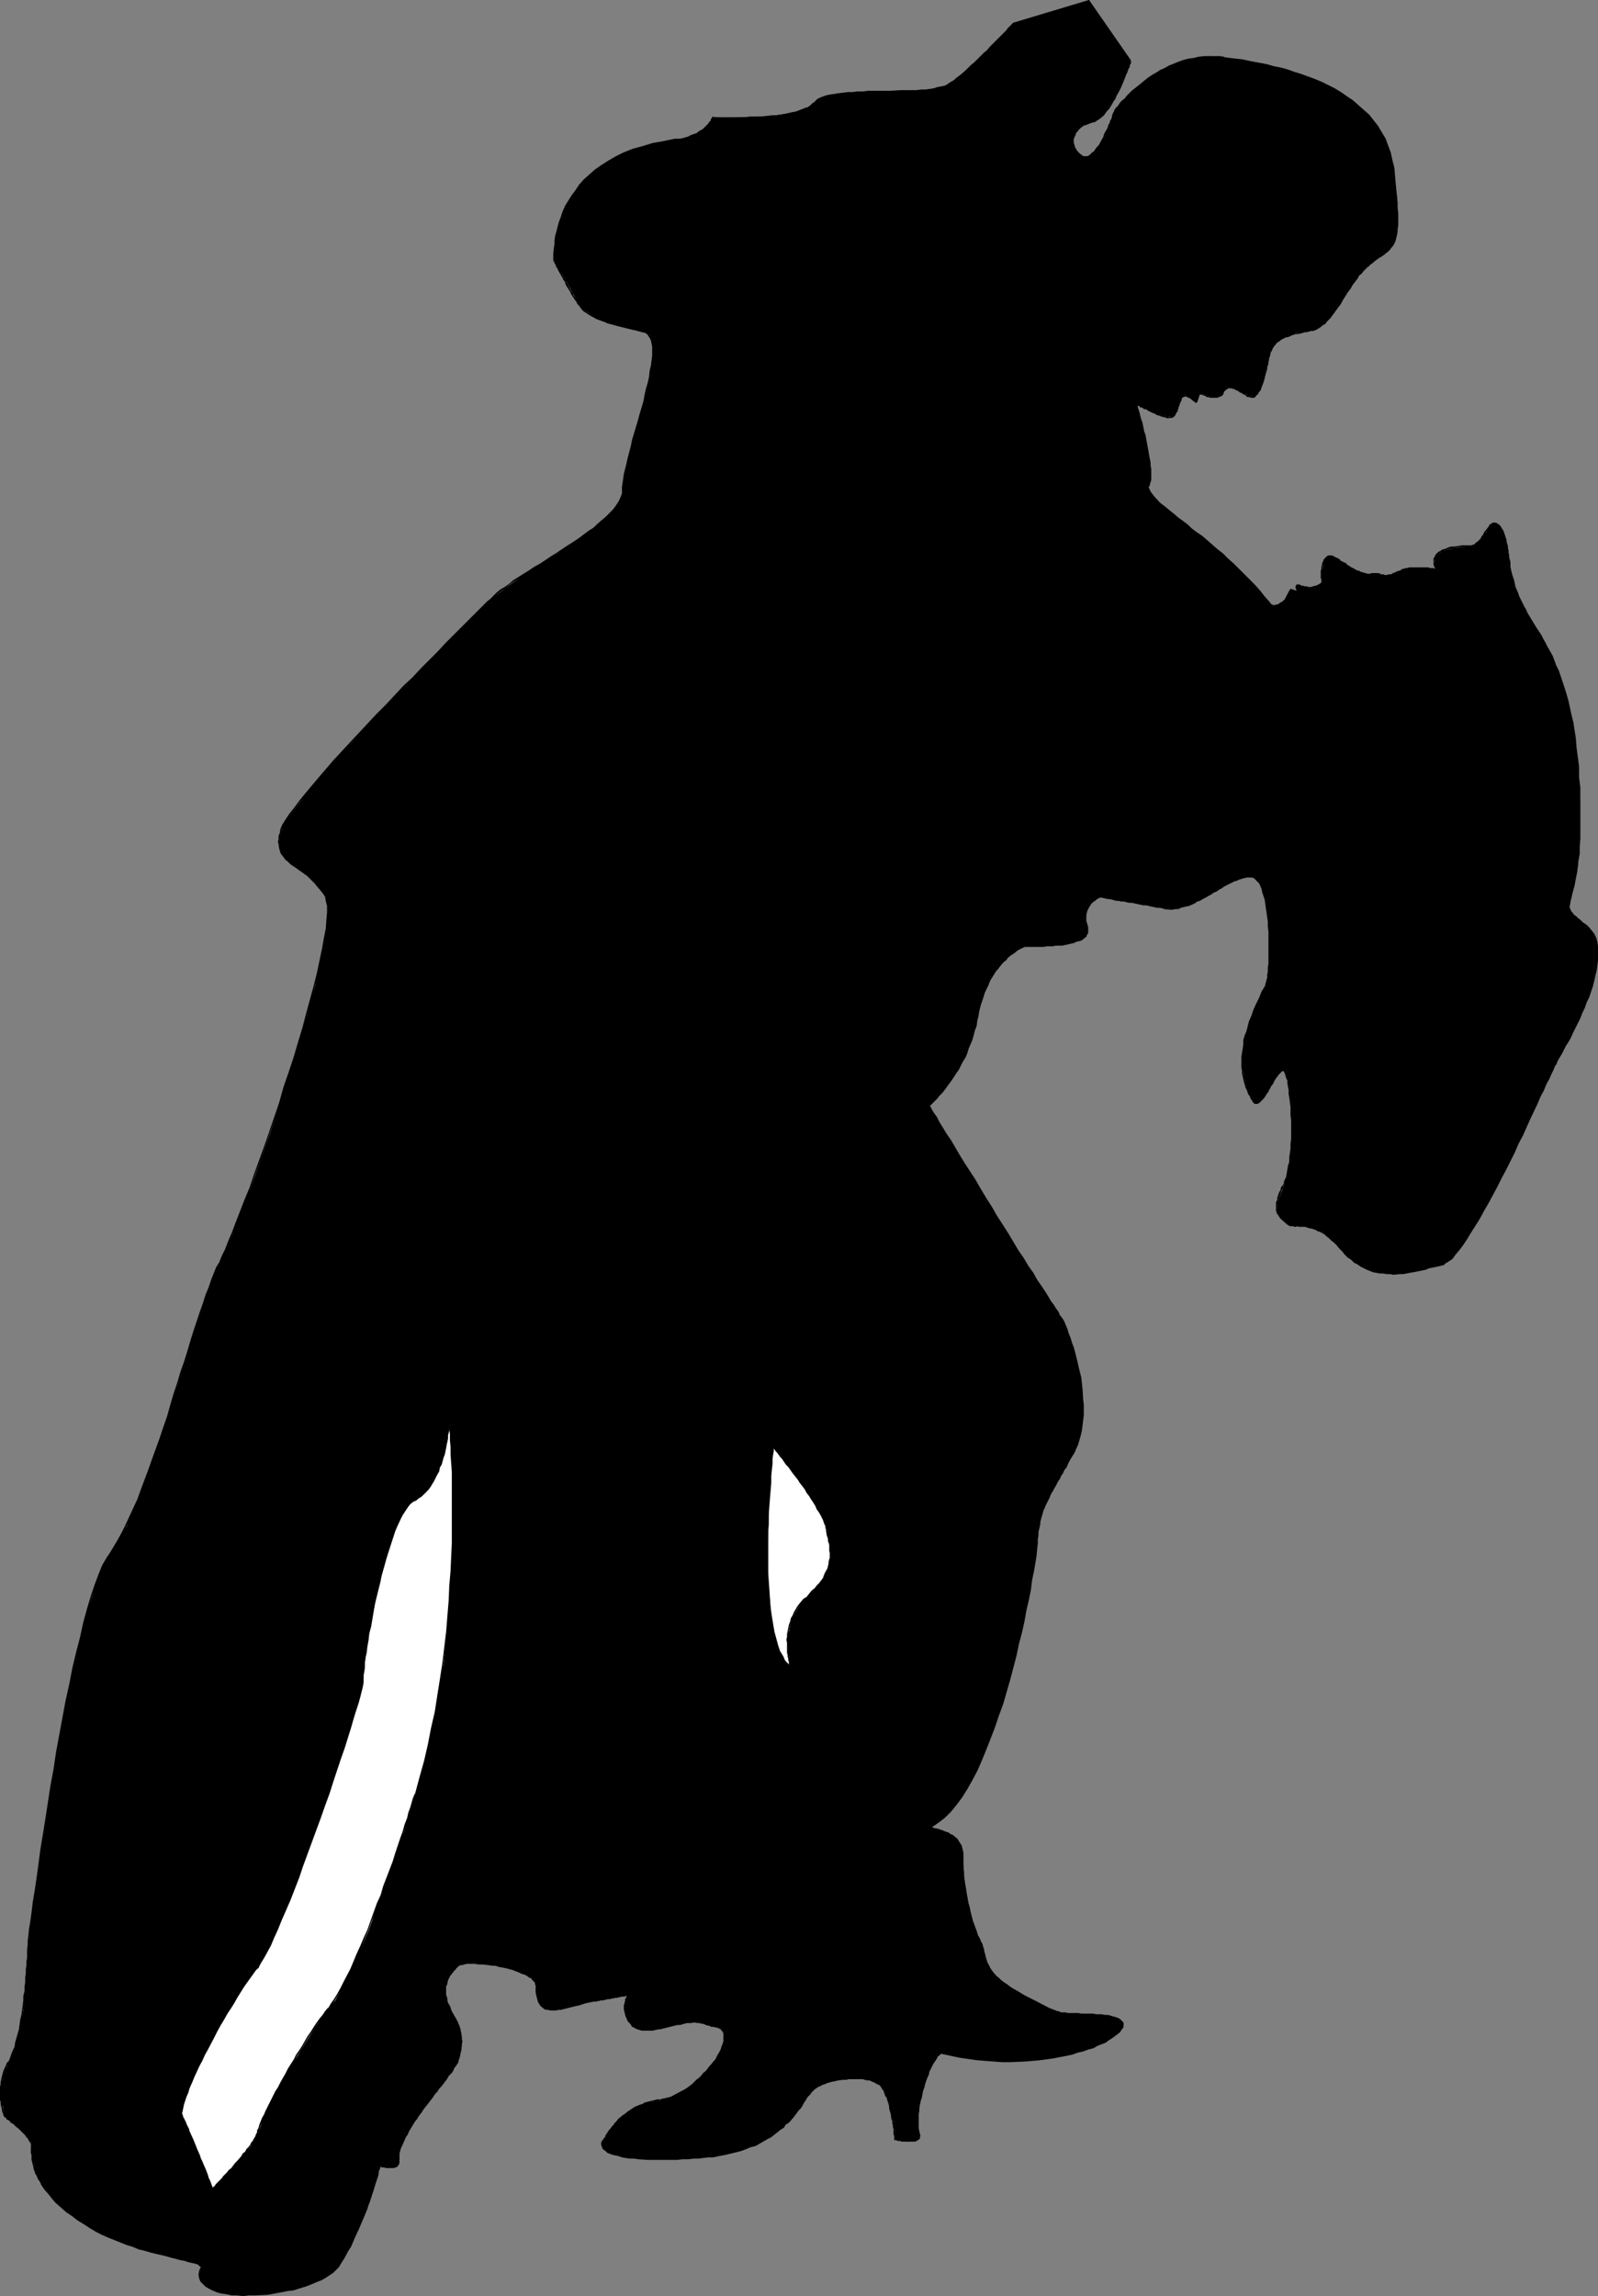 <?xml version="1.0" encoding="UTF-8" standalone="no"?>
<svg
   version="1.0"
   width="108.431mm"
   height="155.711mm"
   id="svg110"
   sodipodi:docname="Silhouette 06.wmf"
   xmlns:inkscape="http://www.inkscape.org/namespaces/inkscape"
   xmlns:sodipodi="http://sodipodi.sourceforge.net/DTD/sodipodi-0.dtd"
   xmlns="http://www.w3.org/2000/svg"
   xmlns:svg="http://www.w3.org/2000/svg">
  <rect width="100%" height="100%" fill="#808080" stroke="none"/>
  <sodipodi:namedview
     id="namedview110"
     pagecolor="#ffffff"
     bordercolor="#000000"
     borderopacity="0.25"
     inkscape:showpageshadow="2"
     inkscape:pageopacity="0.0"
     inkscape:pagecheckerboard="0"
     inkscape:deskcolor="#d1d1d1"
     inkscape:document-units="mm" />
  <defs
     id="defs1">
    <pattern
       id="WMFhbasepattern"
       patternUnits="userSpaceOnUse"
       width="6"
       height="6"
       x="0"
       y="0" />
  </defs>
  <path
     style="fill:#000000;fill-opacity:1;fill-rule:evenodd;stroke:none"
     d="m 142.208,66.737 v -0.97 l 0.162,-3.232 0.808,-4.363 0.97,-2.585 1.131,-2.747 1.454,-2.585 2.101,-2.747 2.424,-2.747 3.07,-2.262 3.717,-2.101 4.363,-1.939 5.01,-1.616 5.656,-0.97 2.747,-0.485 2.101,-0.808 1.616,-0.97 1.454,-0.97 1.293,-1.616 0.646,-0.97 3.394,0.162 8.08,-0.323 4.525,-0.323 4.202,-0.646 3.555,-1.131 1.131,-0.646 1.131,-0.808 0.808,-0.97 1.454,-0.485 3.878,-0.808 5.01,-0.485 5.494,-0.162 10.666,-0.323 4.363,-0.485 1.616,-0.485 1.454,-0.808 2.262,-1.616 2.747,-2.262 5.333,-5.333 5.979,-6.14 19.23,-5.817 10.666,15.513 -0.808,2.262 -2.262,5.009 -1.454,2.747 -1.616,2.585 -1.778,1.778 -0.808,0.808 -0.808,0.323 -1.778,0.485 -1.454,0.646 -0.808,1.293 -0.808,0.97 -0.323,1.454 0.323,1.454 0.646,1.131 1.131,1.131 0.646,0.323 h 0.97 l 0.646,-0.323 0.808,-0.646 1.454,-1.616 1.454,-2.262 1.939,-4.848 0.808,-2.101 2.101,-2.585 2.424,-2.424 3.232,-2.585 4.04,-2.585 2.101,-1.293 2.424,-0.808 2.424,-0.808 2.747,-0.485 2.586,-0.323 3.07,0.323 5.333,0.646 6.302,1.131 6.949,1.939 3.555,1.293 3.394,1.293 3.555,1.778 3.07,1.939 2.909,2.262 2.909,2.585 2.262,2.747 1.778,3.232 1.454,3.555 0.646,4.04 0.97,7.272 0.162,5.171 -0.162,3.878 -0.646,2.424 -1.131,1.778 -1.616,1.293 -3.717,2.909 -2.101,1.939 -1.939,2.585 -3.394,5.333 -1.778,2.424 -1.778,2.101 -1.939,1.616 -0.97,0.485 -1.131,0.323 -3.878,0.646 -3.232,1.293 -1.131,0.646 -1.131,0.97 -0.646,1.293 -0.485,1.454 -0.97,3.555 -0.97,3.878 -0.646,1.616 -0.808,1.131 -0.97,0.485 -0.97,-0.162 -1.939,-0.97 -1.939,-1.131 -0.808,-0.162 h -0.808 l -0.646,0.485 -0.485,0.97 -0.646,0.646 -0.97,0.323 h -0.97 l -0.97,-0.162 -1.454,-0.485 -0.97,-0.323 -0.808,2.424 -1.616,-1.293 -1.293,-0.485 -0.646,0.162 -0.323,0.485 -1.131,3.393 -0.646,0.646 -0.323,0.646 -0.646,0.162 h -0.808 l -2.262,-0.646 -2.747,-1.131 -3.07,-1.616 0.646,2.747 1.778,6.302 0.646,3.393 0.646,3.555 0.162,2.747 -0.646,2.101 v 0.646 l 0.485,1.131 1.778,2.262 3.232,2.747 4.363,3.555 5.01,4.04 5.333,4.686 5.494,5.171 2.747,3.07 2.586,3.07 0.485,0.646 h 0.646 l 1.293,-0.323 0.97,-0.646 0.485,-0.323 1.454,-2.747 1.939,0.485 -0.323,-0.97 0.162,-0.646 0.97,0.162 1.939,0.485 1.939,-0.485 1.131,-0.646 0.323,-0.485 v -0.646 -1.939 l 0.485,-2.262 0.323,-0.97 0.646,-0.485 0.808,-0.162 1.131,0.323 4.848,3.07 2.262,0.97 1.131,0.162 h 0.97 1.778 l 1.293,0.323 h 1.616 l 2.586,-0.97 1.131,-0.485 1.293,-0.323 3.394,-0.162 3.717,0.485 -0.323,-0.97 -0.162,-0.97 0.162,-1.131 0.646,-0.97 1.616,-0.97 2.747,-0.646 4.04,-0.323 1.131,-0.323 1.131,-0.97 1.939,-2.747 0.646,-1.131 0.808,-0.808 h 0.646 l 0.485,0.162 0.97,1.131 0.97,1.778 0.485,1.778 0.646,4.525 0.323,2.747 0.808,2.747 0.97,3.07 1.616,3.393 4.363,7.595 2.262,4.201 2.262,4.848 2.101,5.817 1.454,7.433 0.808,4.04 0.485,4.686 0.646,10.827 v 10.019 l -0.485,7.11 -0.97,4.848 -0.808,3.232 -0.485,1.939 0.162,0.808 0.162,0.646 1.293,1.454 2.747,2.262 1.293,1.454 1.131,1.778 0.485,2.101 v 2.262 l -0.162,2.747 -0.485,2.585 -1.616,5.494 -2.262,5.333 -2.424,5.009 -3.878,6.948 -4.686,10.019 -8.08,16.805 -4.525,8.726 -4.363,7.433 -2.101,3.232 -1.939,2.424 -1.616,1.616 -1.454,0.97 -6.141,1.454 -3.232,0.646 -3.394,0.323 -3.232,-0.323 -3.394,-0.97 -1.616,-0.646 -1.616,-0.97 -1.616,-1.454 -1.454,-1.616 -2.586,-2.747 -2.424,-1.939 -2.101,-0.97 -1.939,-0.646 -3.07,-0.162 -1.293,-0.162 -0.97,-0.485 -1.616,-1.616 -0.485,-0.808 -0.323,-0.808 v -1.293 l 0.323,-1.293 1.616,-4.363 0.97,-3.393 0.646,-4.363 0.162,-4.686 -0.162,-5.009 -0.323,-4.525 -0.485,-3.717 -0.485,-2.424 -0.323,-0.646 -0.485,-0.162 -0.808,0.485 -0.97,1.454 -2.101,3.393 -1.131,1.778 -0.97,1.131 -0.646,0.323 h -0.162 l -0.646,-0.323 -0.323,-0.646 -1.616,-3.555 -0.646,-2.424 -0.323,-3.07 0.162,-3.878 0.808,-4.525 1.939,-5.494 3.07,-6.302 0.485,-2.101 0.323,-3.717 0.162,-4.525 -0.162,-4.848 -0.646,-4.848 -0.808,-4.201 -0.646,-1.616 -0.808,-1.131 -0.808,-0.808 -0.97,-0.162 -2.262,0.323 -2.424,0.97 -5.656,2.909 -2.747,1.616 -2.747,1.454 -2.747,0.646 -1.454,0.162 h -1.131 l -17.453,-2.909 -0.808,0.323 -1.616,1.454 -0.646,0.97 -0.485,1.454 -0.162,1.454 0.485,2.101 v 0.97 l -0.162,0.808 -0.808,0.808 -0.808,0.646 -2.586,0.808 -2.909,0.485 -5.979,0.323 -2.747,-0.162 -1.616,0.97 -1.454,0.97 -1.939,1.616 -2.101,2.424 -1.939,3.07 -1.778,4.04 -1.293,4.848 -1.293,5.171 -1.778,4.525 -1.778,4.04 -2.262,3.393 -2.101,2.424 -1.616,1.939 -1.778,1.616 14.544,23.754 10.989,17.452 6.787,10.503 1.778,2.909 1.778,3.878 1.454,4.686 1.293,5.332 0.808,5.494 v 5.333 l -0.162,2.747 -0.323,2.424 -0.646,2.262 -1.131,2.262 -3.717,6.625 -2.586,4.686 -1.131,2.262 -0.646,2.262 -0.808,2.262 -0.323,3.07 -0.485,5.171 -1.616,8.726 -2.262,10.988 -3.07,12.119 -3.717,12.119 -2.262,5.656 -2.262,5.333 -2.424,4.848 -2.909,4.04 -2.909,3.07 -1.454,1.293 -1.454,0.97 -0.485,0.323 0.485,0.323 2.747,0.97 1.778,0.646 1.454,1.131 0.808,0.97 0.485,0.808 0.323,1.293 v 1.131 l 0.323,5.656 0.97,5.817 1.131,5.494 1.939,4.848 0.808,2.101 0.646,1.939 0.485,1.616 0.97,1.939 1.939,2.262 3.07,2.262 4.848,2.747 6.949,3.555 1.616,0.162 2.586,0.162 5.979,0.323 2.909,0.323 2.262,0.485 0.97,0.485 0.323,0.485 0.485,0.485 -0.162,0.808 -0.485,0.97 -0.97,0.808 -2.909,1.939 -4.363,1.939 -5.818,1.778 -6.626,0.97 -3.717,0.323 -4.04,0.162 -4.04,-0.162 -4.363,-0.323 -4.363,-0.646 -4.525,-0.97 h -0.485 l -0.646,0.646 -1.131,1.454 -1.293,2.585 -0.97,3.232 -1.131,3.393 -0.485,3.555 -0.162,3.232 0.323,2.585 v 0.808 l -0.485,0.646 -0.97,0.323 -1.293,0.162 -2.262,-0.323 -1.131,-0.162 v -1.616 l -0.485,-3.555 -1.131,-4.525 -0.97,-2.101 -0.808,-1.616 -0.646,-0.646 -0.97,-0.485 -1.939,-0.97 -2.747,-0.162 h -2.909 l -2.747,0.485 -2.747,0.808 -2.101,0.97 -1.616,1.454 -2.586,3.717 -1.778,2.424 -2.747,2.585 -3.07,2.424 -4.04,2.262 -4.848,1.616 -2.747,0.808 -3.07,0.485 -5.171,0.485 -5.333,0.162 h -5.01 l -4.686,-0.162 -4.04,-0.646 -2.747,-1.131 -0.808,-0.485 -0.646,-0.646 -0.162,-0.97 0.646,-0.97 2.424,-3.717 1.616,-1.454 1.616,-1.454 1.778,-1.293 2.101,-0.97 2.101,-0.646 2.747,-0.485 2.747,-0.808 2.747,-1.293 2.586,-1.939 2.586,-2.262 2.101,-2.262 1.778,-2.424 1.131,-2.101 0.646,-1.939 v -2.424 l -0.323,-0.646 -0.646,-0.485 -1.778,-0.485 -3.07,-0.808 -1.939,-0.162 -2.424,0.162 -5.01,1.131 -2.424,0.646 -2.424,0.162 -1.939,-0.323 -0.808,-0.485 -0.97,-0.646 -0.808,-1.293 -0.646,-1.454 -0.162,-1.454 v -1.131 l 0.485,-1.778 0.323,-0.485 -8.08,1.293 -5.979,1.454 -2.586,0.646 -2.424,0.323 -1.939,-0.162 -0.646,-0.485 -0.646,-0.485 -0.646,-0.808 -0.323,-1.131 -0.323,-3.07 -0.162,-0.808 -0.646,-0.808 -2.101,-1.454 -2.909,-1.131 -3.555,-0.808 -3.555,-0.646 -3.394,-0.162 -2.586,0.162 -0.808,0.323 -0.646,0.485 -1.454,1.778 -0.808,1.293 -0.485,1.293 -0.323,1.454 0.162,1.939 0.646,2.101 1.293,2.585 0.808,1.616 0.808,1.454 0.485,1.778 0.162,1.939 -0.162,1.939 -0.485,1.939 -0.808,1.939 -1.131,1.778 -3.878,5.171 -4.686,6.14 -2.101,3.232 -1.616,3.07 -1.131,2.747 -0.162,1.293 v 1.131 0.97 l -0.485,0.485 -0.97,0.323 h -0.808 l -1.778,-0.162 -0.808,-0.162 -0.646,2.585 -1.939,6.464 -1.616,3.878 -1.778,4.363 -2.262,4.363 -2.424,4.04 -1.293,1.454 -1.939,1.293 -2.424,1.293 -2.747,0.97 -3.232,0.97 -3.07,0.646 -3.232,0.485 -3.394,0.162 h -3.07 l -2.909,-0.162 -2.747,-0.323 -2.262,-0.646 -1.616,-1.131 -1.131,-1.131 -0.485,-1.616 0.323,-1.939 v -0.323 l -0.646,-0.485 -2.586,-0.808 -9.534,-2.424 -6.141,-1.778 -6.302,-2.909 -3.232,-1.454 -2.909,-1.939 -2.909,-2.262 -2.909,-2.424 -1.616,-2.101 -1.616,-1.939 -1.131,-1.939 -0.808,-1.778 -0.808,-3.393 -0.162,-3.232 -0.162,-1.131 -0.97,-1.131 -2.262,-2.262 -3.394,-2.909 -0.323,-1.131 -0.808,-3.07 -0.162,-2.101 0.323,-2.424 0.808,-2.909 1.131,-2.747 1.454,-3.393 1.131,-4.525 0.97,-4.848 0.485,-5.009 0.646,-8.564 0.162,-3.555 1.778,-13.735 4.848,-31.025 3.232,-17.613 3.555,-16.321 1.939,-7.11 1.939,-6.14 1.778,-5.009 2.101,-3.393 1.939,-3.232 2.101,-3.555 3.878,-9.049 3.878,-10.665 3.717,-11.15 6.787,-21.492 2.909,-8.888 2.747,-6.302 3.394,-7.595 4.525,-11.635 5.01,-14.058 5.01,-15.513 4.525,-15.028 1.939,-6.948 1.293,-6.625 1.293,-5.656 0.485,-4.848 0.162,-3.393 -0.162,-1.293 -0.323,-1.131 -2.101,-2.747 -2.101,-2.262 -4.202,-3.232 -1.778,-1.454 -1.131,-1.778 -0.323,-0.97 -0.323,-1.131 0.323,-2.747 0.808,-2.101 1.778,-2.747 5.494,-7.11 7.918,-8.888 8.888,-9.534 17.614,-18.098 11.474,-11.473 3.717,-2.909 4.848,-3.555 11.312,-7.11 5.333,-3.878 4.363,-3.555 1.778,-1.778 1.293,-1.778 0.97,-1.778 0.162,-1.616 0.646,-4.201 1.293,-5.656 3.555,-12.927 1.454,-6.464 0.808,-5.333 v -2.262 l -0.162,-1.778 -0.646,-1.293 -1.131,-0.646 -5.171,-1.293 -5.01,-1.454 -2.101,-0.808 -2.101,-1.293 -1.778,-1.293 -1.131,-1.616 -4.04,-7.11 z"
     id="path1" />
  <path
     style="fill:#000000;fill-opacity:1;fill-rule:evenodd;stroke:none"
     d="m 142.208,66.899 v -0.323 0 l 0.162,-0.485 v -0.485 -0.646 -1.454 l 0.162,-0.97 0.162,-0.97 0.162,-1.131 0.162,-1.131 0.323,-1.131 0.485,-1.293 0.323,-1.293 0.646,-1.131 0.646,-1.454 0.646,-1.293 0.808,-1.454 0.97,-1.293 0.97,-1.293 1.131,-1.293 1.454,-1.293 1.454,-1.293 1.454,-1.131 1.778,-1.131 1.939,-0.97 2.101,-0.97 2.101,-0.97 2.424,-0.808 2.586,-0.646 2.909,-0.646 3.07,-0.485 -0.162,-0.485 -3.07,0.646 -2.747,0.485 -2.586,0.808 -2.424,0.646 -2.424,0.97 -1.939,0.97 -1.939,1.131 -1.778,1.131 -1.616,1.131 -1.454,1.293 -1.454,1.293 -1.131,1.293 -0.97,1.454 -0.97,1.293 -0.808,1.293 -0.808,1.293 -0.646,1.454 -0.485,1.454 -0.485,1.293 -0.323,1.131 -0.323,1.293 -0.323,1.131 -0.162,1.131 v 0.97 l -0.162,0.97 -0.162,1.454 v 0.646 0.485 0.808 h 0.323 v -0.323 z"
     id="path2" />
  <path
     style="fill:#000000;fill-opacity:1;fill-rule:evenodd;stroke:none"
     d="m 173.074,36.035 h 0.646 l 0.808,-0.162 0.646,-0.162 0.646,-0.162 h 0.485 l 1.293,-0.485 0.485,-0.323 0.323,-0.162 0.485,-0.162 0.485,-0.323 0.323,-0.323 0.323,-0.162 0.323,-0.323 0.646,-0.485 0.485,-0.485 0.323,-0.162 0.162,-0.162 0.162,-0.323 0.162,-0.162 0.162,-0.323 0.162,-0.162 0.162,-0.162 v -0.323 l 0.162,-0.162 0.162,-0.162 -0.162,0.162 v -0.485 h -0.162 l -0.162,0.162 v 0.162 l -0.162,0.162 -0.162,0.162 v 0.162 0.162 l -0.162,0.162 -0.162,0.162 -0.162,0.162 -0.162,0.323 -0.162,0.162 -0.323,0.323 -0.323,0.323 -0.646,0.646 -0.323,0.162 -0.323,0.162 -0.485,0.323 -0.323,0.323 -0.485,0.162 -0.485,0.162 -0.485,0.162 -0.97,0.485 -0.646,0.162 -0.485,0.162 -0.808,0.162 h -0.646 -0.646 z"
     id="path3" />
  <path
     style="fill:#000000;fill-opacity:1;fill-rule:evenodd;stroke:none"
     d="m 182.932,30.379 -0.323,-0.323 0.162,0.323 h 2.101 l 0.646,0.162 h 3.555 l 0.97,-0.162 h 0.97 1.131 1.131 l 1.131,-0.162 h 1.131 l 2.262,-0.162 1.131,-0.162 1.131,-0.162 1.131,-0.162 2.101,-0.323 0.808,-0.323 0.97,-0.162 0.808,-0.323 0.808,-0.323 0.646,-0.485 0.646,-0.323 0.646,-0.485 0.323,-0.323 v -0.162 l -0.162,-0.162 v 0 l -0.485,0.323 -0.485,0.485 -0.646,0.485 -0.646,0.162 -0.808,0.323 -0.808,0.323 -0.808,0.323 -0.97,0.162 -2.101,0.485 -1.131,0.162 -0.97,0.162 h -1.131 l -2.262,0.323 h -1.131 -1.131 -1.131 l -1.131,0.162 h -0.97 -0.97 -3.555 -0.646 -1.778 v 0 l -0.162,-0.162 z"
     id="path4" />
  <path
     style="fill:#000000;fill-opacity:1;fill-rule:evenodd;stroke:none"
     d="m 208.949,26.339 v 0.162 l 0.485,-0.323 0.485,-0.485 1.293,-0.646 0.808,-0.162 0.97,-0.323 0.97,-0.162 1.131,-0.162 1.131,-0.162 h 1.293 l 1.131,-0.162 h 1.293 l 1.454,-0.162 h 1.293 1.454 1.454 2.747 l 2.747,-0.162 h 1.293 1.293 l 1.293,-0.162 1.293,-0.162 h 1.131 l 1.131,-0.162 1.131,-0.162 0.97,-0.162 0.97,-0.162 0.808,-0.323 0.646,-0.323 0.646,-0.485 -0.162,-0.323 -0.646,0.485 -0.646,0.323 -0.808,0.162 -0.97,0.162 -0.97,0.323 -0.97,0.162 -1.131,0.162 h -1.131 l -1.293,0.162 h -1.293 -1.293 -1.293 l -2.747,0.162 h -2.747 -1.454 -1.454 l -1.293,0.162 h -1.454 l -1.293,0.162 h -1.131 l -1.293,0.162 -1.293,0.162 -0.97,0.162 -1.131,0.162 -0.808,0.162 -0.97,0.323 -0.808,0.323 -0.646,0.323 -0.485,0.485 -0.323,0.323 v 0 z"
     id="path5" />
  <path
     style="fill:#000000;fill-opacity:1;fill-rule:evenodd;stroke:none"
     d="m 243.693,21.492 1.131,-0.646 0.485,-0.485 0.808,-0.485 0.646,-0.485 1.293,-1.131 0.646,-0.646 0.646,-0.646 0.808,-0.646 0.485,-0.646 0.808,-0.646 0.646,-0.646 0.646,-0.646 0.646,-0.646 0.646,-0.646 1.778,-1.778 0.646,-0.646 0.97,-0.97 0.485,-0.646 0.485,-0.323 0.323,-0.485 0.323,-0.323 0.323,-0.323 0.485,-0.485 0.162,-0.162 0.162,-0.162 h -0.162 V 5.817 h -0.162 l -0.162,0.162 -0.162,0.162 -0.485,0.485 -0.323,0.323 -0.323,0.323 -0.323,0.485 -0.485,0.485 -0.485,0.485 -0.97,0.97 -0.646,0.646 -1.778,1.778 -0.646,0.808 -0.646,0.485 -0.646,0.646 -0.646,0.646 -0.646,0.646 -0.646,0.646 -0.808,0.646 -0.646,0.646 -0.646,0.646 -1.293,1.131 -0.646,0.485 -0.646,0.485 -0.485,0.485 -1.131,0.646 z"
     id="path6" />
  <path
     style="fill:#000000;fill-opacity:1;fill-rule:evenodd;stroke:none"
     d="M 260.015,6.14 279.245,0.485 279.084,0.323 289.75,15.836 290.073,15.513 279.407,0.162 V 0 0 h -0.162 v 0 0 l -19.392,5.817 z"
     id="path7" />
  <path
     style="fill:#000000;fill-opacity:1;fill-rule:evenodd;stroke:none"
     d="m 289.911,15.836 -0.162,-0.323 v 0.162 0.162 l -0.162,0.162 v 0.323 l -0.162,0.323 -0.162,0.323 -0.162,0.485 -0.162,0.485 -0.323,0.485 -0.162,0.646 -0.485,1.131 -0.97,2.101 -0.323,0.646 -0.646,1.454 -0.323,0.646 -0.485,0.646 -0.323,0.808 -0.808,1.131 -0.485,0.646 -0.485,0.485 -0.323,0.485 -0.97,0.808 -0.323,0.323 -0.97,0.485 -0.323,0.162 0.162,0.323 h 0.323 l 0.97,-0.646 0.485,-0.323 0.97,-0.808 0.323,-0.485 0.485,-0.646 0.485,-0.485 0.808,-1.293 0.323,-0.646 0.485,-0.646 0.323,-0.808 0.808,-1.454 0.323,-0.646 0.808,-1.939 0.485,-1.293 0.323,-0.646 0.162,-0.485 0.162,-0.485 0.323,-0.485 v -0.485 l 0.162,-0.162 0.162,-0.323 v -0.162 -0.162 0 l -0.162,-0.323 z"
     id="path8" />
  <path
     style="fill:#000000;fill-opacity:1;fill-rule:evenodd;stroke:none"
     d="m 280.215,31.025 -0.808,0.162 -0.485,0.162 -0.323,0.162 -0.485,0.162 -0.323,0.323 -0.323,0.162 -0.323,0.162 -0.485,0.323 -0.162,0.162 -0.323,0.323 -0.162,0.323 -0.323,0.323 -0.323,0.646 -0.162,0.162 v 0.485 l -0.162,0.646 v 0.323 0.323 0.485 0.323 l 0.162,0.646 0.323,0.323 0.323,0.646 0.323,0.323 0.162,0.323 0.323,0.485 0.646,0.162 h -0.162 l 0.323,-0.323 -0.162,-0.162 h -0.323 l -0.323,-0.323 -0.162,-0.323 -0.323,-0.323 -0.323,-0.646 -0.162,-0.162 -0.162,-0.808 -0.162,-0.323 v -0.323 -0.323 -0.323 l 0.162,-0.485 0.162,-0.323 0.162,-0.323 0.162,-0.646 0.323,-0.162 0.162,-0.323 0.323,-0.323 0.162,-0.162 0.323,-0.323 0.323,-0.162 0.323,-0.323 h 0.323 l 0.323,-0.162 0.485,-0.162 0.323,-0.162 0.97,-0.323 z"
     id="path9" />
  <path
     style="fill:#000000;fill-opacity:1;fill-rule:evenodd;stroke:none"
     d="m 277.145,40.075 v 0 l 0.323,0.162 0.485,0.162 0.485,0.162 0.323,-0.162 0.485,-0.162 0.323,-0.162 0.808,-0.646 0.485,-0.323 0.646,-0.97 0.323,-0.646 0.485,-0.485 0.323,-0.485 0.646,-1.293 0.323,-0.646 0.323,-0.646 0.162,-0.485 0.323,-0.646 0.323,-0.646 0.162,-0.646 0.323,-0.485 0.162,-0.485 0.323,-0.97 0.162,-0.323 0.162,-0.323 v -0.162 l 0.162,-0.162 v -0.162 0 h -0.162 v -0.485 l -0.162,0.162 -0.162,0.162 v 0.162 0.162 l -0.162,0.162 -0.162,0.323 -0.162,0.485 -0.162,0.808 -0.323,0.485 -0.162,0.646 -0.323,0.485 -0.162,0.646 -0.323,0.646 -0.323,0.485 -0.323,0.646 -0.162,0.646 -0.646,1.131 -0.323,0.646 -0.323,0.485 -0.485,0.485 -0.646,0.97 -0.485,0.323 -0.646,0.646 -0.323,0.162 -0.323,0.162 h -0.323 -0.323 -0.485 l -0.162,-0.323 v 0 z"
     id="path10" />
  <path
     style="fill:#000000;fill-opacity:1;fill-rule:evenodd;stroke:none"
     d="m 286.033,28.44 0.162,-0.162 v -0.162 h 0.162 l 0.323,-0.323 0.323,-0.323 0.323,-0.485 0.323,-0.485 0.485,-0.485 0.485,-0.485 0.646,-0.646 0.646,-0.646 0.646,-0.646 0.808,-0.646 0.646,-0.646 1.778,-1.454 0.97,-0.646 0.97,-0.646 0.97,-0.646 2.101,-1.131 1.131,-0.485 2.424,-1.131 1.131,-0.323 1.293,-0.485 1.293,-0.162 1.454,-0.162 1.293,-0.162 1.293,-0.162 1.454,0.162 h 1.616 -0.162 l 0.162,-0.485 v 0 h -1.616 -1.454 -1.293 l -1.454,0.162 -1.293,0.323 -1.293,0.162 -1.293,0.323 -1.293,0.485 -2.424,0.97 -1.131,0.646 -1.131,0.485 -0.97,0.646 -1.131,0.646 -0.97,0.646 -0.808,0.646 -0.97,0.808 -0.808,0.646 -0.808,0.646 -0.808,0.646 -0.646,0.646 -0.646,0.646 -0.485,0.646 -0.646,0.485 -0.485,0.485 -0.323,0.485 -0.323,0.485 -0.323,0.323 -0.323,0.323 -0.162,0.162 v 0.162 l 0.162,-0.162 z"
     id="path11" />
  <path
     style="fill:#000000;fill-opacity:1;fill-rule:evenodd;stroke:none"
     d="m 313.182,14.866 h -0.162 l 1.131,0.162 2.747,0.485 1.454,0.162 1.454,0.323 1.616,0.162 3.394,0.808 1.616,0.323 1.778,0.485 1.778,0.485 1.778,0.485 1.778,0.646 1.778,0.485 1.616,0.808 1.778,0.646 1.616,0.808 3.394,1.778 1.616,1.131 1.454,0.97 1.293,1.293 2.747,2.424 2.262,2.747 0.97,1.616 0.808,1.616 0.808,1.778 0.485,1.778 0.646,1.939 0.323,1.939 v 0 h 0.485 v 0 l -0.485,-1.939 -0.485,-2.101 -0.646,-1.778 -0.646,-1.778 -0.97,-1.616 -0.97,-1.616 -2.262,-2.909 -2.747,-2.424 -1.454,-1.293 -1.454,-0.97 -1.616,-1.131 -1.616,-0.97 -1.616,-0.808 -1.616,-0.808 -1.939,-0.808 -1.778,-0.646 -1.778,-0.646 -1.616,-0.485 -1.778,-0.646 -1.778,-0.485 -1.778,-0.323 -1.616,-0.485 -3.394,-0.646 -1.616,-0.323 -1.454,-0.323 -1.616,-0.162 -2.586,-0.323 -1.131,-0.323 v 0 z"
     id="path12" />
  <path
     style="fill:#000000;fill-opacity:1;fill-rule:evenodd;stroke:none"
     d="m 357.137,43.145 v 0 l 0.162,2.101 0.323,1.939 0.162,1.616 0.162,1.616 0.162,1.454 v 1.454 1.293 1.131 1.131 0.97 0.808 l -0.162,0.808 -0.162,0.808 -0.162,0.646 -0.162,0.485 -0.162,0.485 -0.162,0.646 -0.323,0.323 -0.323,0.485 -0.323,0.323 -0.323,0.323 -0.323,0.323 -0.323,0.323 -0.323,0.323 -0.97,0.646 -0.323,0.323 -1.131,0.646 -0.485,0.323 -0.485,0.485 -0.485,0.323 v 0 l 0.323,0.323 h -0.162 l 0.485,-0.323 0.646,-0.485 0.323,-0.323 1.131,-0.808 0.323,-0.162 0.97,-0.646 0.323,-0.323 0.485,-0.323 0.323,-0.323 0.323,-0.323 0.323,-0.485 0.323,-0.323 0.323,-0.485 0.323,-0.646 0.162,-0.485 0.162,-0.646 0.162,-0.646 0.162,-0.808 v -0.808 l 0.162,-0.808 v -0.97 -1.131 -1.131 l -0.162,-1.293 v -1.454 l -0.162,-1.454 -0.162,-1.616 -0.162,-1.778 -0.162,-1.778 -0.162,-2.101 v 0 z"
     id="path13" />
  <path
     style="fill:#000000;fill-opacity:1;fill-rule:evenodd;stroke:none"
     d="m 350.996,67.707 -0.646,0.485 -0.97,0.97 -0.485,0.646 -0.646,0.646 -0.323,0.485 -0.485,0.808 -0.485,0.485 -0.485,0.646 -0.323,0.808 -0.485,0.646 -0.485,0.646 -0.485,0.646 -0.323,0.646 -0.485,0.808 -0.323,0.485 -0.485,0.808 -0.485,0.485 -0.808,1.293 -0.485,0.485 -0.323,0.485 -0.485,0.646 -0.485,0.323 -0.485,0.646 -0.485,0.323 -0.485,0.323 -0.485,0.323 -0.485,0.323 -0.485,0.162 -0.485,0.162 -0.485,0.162 v 0 l 0.162,0.323 h -0.162 0.646 l 0.485,-0.162 0.646,-0.323 0.485,-0.323 0.485,-0.323 0.323,-0.323 0.646,-0.323 0.485,-0.646 0.485,-0.485 0.485,-0.485 0.323,-0.485 0.485,-0.646 0.808,-1.131 0.485,-0.646 0.485,-0.646 0.323,-0.646 0.485,-0.808 0.323,-0.485 0.485,-0.808 0.485,-0.646 0.485,-0.646 0.323,-0.646 0.485,-0.646 0.485,-0.646 0.485,-0.646 0.323,-0.646 0.646,-0.485 0.485,-0.646 0.97,-0.97 0.646,-0.485 z"
     id="path14" />
  <path
     style="fill:#000000;fill-opacity:1;fill-rule:evenodd;stroke:none"
     d="m 336.129,84.512 -0.646,0.162 -0.485,0.162 h -0.485 l -0.485,0.162 h -0.485 l -0.97,0.323 h -0.323 l -0.646,0.162 h -0.323 l -0.323,0.162 -0.485,0.162 -0.323,0.162 -0.485,0.162 -0.323,0.162 -0.323,0.162 -0.323,0.162 -0.323,0.162 -0.323,0.323 -0.323,0.162 -0.323,0.162 -0.323,0.162 -0.162,0.323 -0.485,0.485 -0.162,0.323 -0.323,0.323 -0.162,0.323 -0.162,0.485 v 0.323 l -0.162,0.323 v 0.485 -0.162 l 0.323,0.162 v 0 -0.323 l 0.162,-0.485 0.162,-0.162 0.162,-0.323 0.162,-0.485 0.162,-0.162 0.162,-0.323 0.485,-0.485 0.162,-0.323 0.323,-0.162 0.162,-0.162 0.323,-0.162 0.323,-0.323 0.323,-0.162 0.323,-0.162 0.323,-0.162 0.323,-0.162 h 0.323 l 0.485,-0.162 0.323,-0.162 0.323,-0.162 0.485,-0.162 0.485,-0.162 h 0.485 l 0.808,-0.162 0.646,-0.162 0.323,-0.162 h 0.646 l 0.485,-0.162 0.646,-0.162 z"
     id="path15" />
  <path
     style="fill:#000000;fill-opacity:1;fill-rule:evenodd;stroke:none"
     d="m 325.463,90.814 -0.323,0.97 v 0.323 l -0.162,0.646 -0.162,0.485 -0.162,0.485 v 0.485 l -0.162,0.485 v 0.485 l -0.162,0.485 -0.162,0.485 -0.485,1.454 -0.162,0.323 -0.162,0.485 -0.162,0.485 v 0.485 l -0.323,0.323 -0.162,0.323 -0.162,0.323 -0.323,0.485 -0.162,0.162 -0.485,0.485 h -0.323 l -0.162,0.162 h -0.162 l -0.323,-0.162 -0.162,-0.162 v 0 l -0.162,0.485 -0.162,-0.162 0.323,0.162 0.323,0.162 h 0.323 0.162 0.323 l 0.323,-0.162 0.323,-0.485 0.323,-0.162 0.323,-0.646 0.323,-0.323 0.162,-0.323 0.162,-0.485 0.162,-0.485 0.162,-0.323 0.162,-0.485 0.162,-0.485 0.323,-1.293 0.162,-0.646 0.162,-0.485 0.162,-0.485 v -0.485 l 0.162,-0.485 0.162,-0.485 v -0.485 l 0.162,-0.485 v -0.323 l 0.323,-0.97 z"
     id="path16" />
  <path
     style="fill:#000000;fill-opacity:1;fill-rule:evenodd;stroke:none"
     d="m 320.454,101.318 h -0.323 l -0.646,-0.162 -0.162,-0.162 -0.485,-0.323 -0.485,-0.485 -0.323,-0.162 h -0.162 l -0.323,-0.162 -0.323,-0.323 h -0.323 l -0.162,-0.162 -0.162,-0.162 h -0.323 -0.162 l -0.323,-0.162 h -0.485 l -0.323,0.162 h -0.162 l -0.323,0.162 v 0 l -0.323,0.162 -0.162,0.162 -0.162,0.162 -0.323,0.485 -0.162,0.323 v -0.162 l 0.485,0.323 v -0.162 0 l 0.162,-0.323 0.162,-0.162 0.162,-0.162 0.162,-0.162 h 0.162 l 0.162,-0.162 0.162,-0.162 v 0 h 0.323 0.485 0.162 l 0.162,0.162 h 0.323 0.162 l 0.162,0.162 0.162,0.162 h 0.323 l 0.162,0.162 0.323,0.162 0.162,0.162 0.162,0.162 h 0.323 l 0.323,0.323 0.485,0.162 0.162,0.162 0.646,0.485 h 0.323 v 0 z"
     id="path17" />
  <path
     style="fill:#000000;fill-opacity:1;fill-rule:evenodd;stroke:none"
     d="m 313.343,100.51 v 0.323 l -0.162,0.162 -0.162,0.162 -0.162,0.162 -0.323,0.162 h -0.485 l -0.162,0.162 h -0.97 l -0.485,-0.162 -0.162,-0.162 h -0.323 -0.162 -0.323 l -0.162,-0.162 h -0.323 l -0.162,-0.162 h -0.162 l -0.162,-0.162 h -0.162 -0.162 l -0.162,-0.162 -0.162,-0.162 v 0.162 l -0.162,0.162 v -0.323 l -0.162,0.162 v 0.323 h 0.162 l 0.162,0.162 h 0.162 0.162 0.162 l 0.162,0.162 h 0.162 l 0.323,0.162 h 0.162 l 0.162,0.162 0.323,0.162 h 0.323 0.162 l 0.162,0.162 h 0.646 0.97 0.323 l 0.323,-0.162 0.485,-0.162 0.323,-0.162 0.162,-0.162 0.162,-0.162 0.162,-0.323 z"
     id="path18" />
  <path
     style="fill:#000000;fill-opacity:1;fill-rule:evenodd;stroke:none"
     d="m 307.526,100.671 -0.97,2.424 h 0.485 l 0.808,-2.424 z"
     id="path19" />
  <path
     style="fill:#000000;fill-opacity:1;fill-rule:evenodd;stroke:none"
     d="m 306.879,103.257 v -0.323 l -0.162,-0.162 h -0.162 v -0.162 l -0.162,-0.162 -0.323,-0.162 -0.323,-0.162 V 101.964 l -0.323,-0.162 -0.162,-0.162 h -0.162 l -0.162,-0.162 -0.323,-0.162 h -0.162 -0.162 -0.162 l -0.162,-0.162 h -0.323 l -0.323,0.162 v 0.162 h -0.162 l -0.162,0.162 -0.162,0.162 v 0.162 0 l 0.323,0.162 V 101.964 h 0.162 v -0.162 h 0.162 0.162 l 0.162,-0.162 v 0 h 0.162 0.162 0.162 v 0.162 h 0.162 0.162 l 0.162,0.162 h 0.162 l 0.162,0.162 h 0.162 l 0.162,0.162 v 0 l 0.323,0.323 0.323,0.162 0.162,0.162 0.162,0.162 h 0.162 v 0.162 h 0.323 v -0.323 z"
     id="path20" />
  <path
     style="fill:#000000;fill-opacity:1;fill-rule:evenodd;stroke:none"
     d="m 302.839,101.964 -0.162,0.323 h -0.162 v 0.323 l -0.162,0.485 -0.162,0.162 v 0.162 l -0.162,0.162 v 0.162 0.323 l -0.162,0.323 v 0.162 l -0.162,0.162 v 0.323 l -0.162,0.162 v 0.162 l -0.162,0.162 -0.162,0.162 v 0.162 0.162 l -0.162,0.162 -0.162,0.323 -0.485,0.162 -0.323,0.162 h -0.323 -0.162 v 0 l -0.162,-0.162 -0.162,0.485 v -0.162 l 0.162,0.323 0.323,-0.162 h 0.485 0.162 0.162 l 0.485,-0.323 0.323,-0.323 0.162,-0.323 v 0 l 0.162,-0.323 v -0.162 l 0.323,-0.162 v -0.162 -0.323 l 0.162,-0.162 v -0.162 -0.162 l 0.162,-0.323 v -0.162 l 0.162,-0.162 v -0.323 l 0.162,-0.162 v -0.323 l 0.323,-0.323 v -0.162 -0.162 l 0.162,-0.323 z"
     id="path21" />
  <path
     style="fill:#000000;fill-opacity:1;fill-rule:evenodd;stroke:none"
     d="m 299.446,106.65 h -0.323 -0.323 -0.162 l -0.162,-0.162 -0.485,-0.162 h -0.323 l -0.162,-0.162 -0.323,-0.162 -0.485,-0.162 -0.162,-0.162 h -0.485 l -0.162,-0.162 -0.485,-0.162 -0.162,-0.162 -0.485,-0.162 -0.162,-0.162 -0.323,-0.162 -0.485,-0.162 -0.162,-0.162 h -0.323 l -0.162,-0.323 h -0.323 l -0.162,-0.162 -0.323,-0.162 -0.162,-0.162 h -0.162 -0.162 l -0.162,-0.162 h -0.162 0.162 l -0.162,0.162 v -0.323 l -0.323,0.162 v 0.323 h 0.162 0.162 v 0.162 l 0.323,0.162 h 0.162 0.162 l 0.162,0.323 h 0.323 l 0.162,0.162 h 0.323 l 0.162,0.323 h 0.485 l 0.323,0.162 0.162,0.162 0.323,0.162 0.323,0.162 0.323,0.162 0.323,0.162 0.485,0.162 0.323,0.162 0.162,0.162 0.485,0.162 h 0.162 l 0.323,0.162 0.485,0.162 h 0.162 l 0.323,0.162 h 0.323 l 0.323,0.162 h 0.323 -0.162 z"
     id="path22" />
  <path
     style="fill:#000000;fill-opacity:1;fill-rule:evenodd;stroke:none"
     d="m 291.366,103.58 -0.162,-0.162 v 0.323 0.162 l 0.323,0.808 0.162,0.485 0.162,0.485 0.162,0.646 v 0.646 l 0.323,0.646 0.162,0.808 0.162,0.646 0.323,0.97 0.162,0.808 0.162,0.808 0.162,0.808 0.323,1.939 0.485,1.616 0.162,0.97 v 0.808 l 0.162,0.808 0.162,0.808 v 0.808 0.808 1.293 0.485 l -0.162,0.646 v 0.485 l -0.162,0.323 v -0.162 l 0.485,0.323 v -0.162 -0.323 l 0.162,-0.323 0.162,-0.646 v -0.646 -1.293 -0.808 l -0.162,-0.808 v -0.808 l -0.162,-0.808 -0.162,-0.808 -0.162,-0.97 -0.323,-1.778 -0.323,-1.778 -0.162,-0.97 -0.323,-0.808 -0.162,-0.808 -0.162,-0.808 -0.162,-0.808 -0.323,-0.808 -0.162,-0.646 -0.162,-0.646 -0.162,-0.646 -0.162,-0.485 -0.162,-0.485 -0.162,-0.646 v -0.162 -0.323 l -0.323,-0.162 z"
     id="path23" />
  <path
     style="fill:#000000;fill-opacity:1;fill-rule:evenodd;stroke:none"
     d="m 294.436,124.102 -0.162,0.646 v 0.485 l 0.162,0.323 0.162,0.646 0.485,0.485 0.323,0.646 1.131,1.131 0.808,0.808 0.808,0.646 0.808,0.646 0.97,0.808 0.97,0.646 1.131,0.808 1.131,0.97 2.262,1.939 1.293,0.97 1.293,0.97 1.293,1.131 2.586,2.262 1.454,1.131 1.293,1.293 1.454,1.293 1.293,1.293 2.747,2.747 1.293,1.293 1.454,1.616 1.131,1.454 1.454,1.616 v 0 l 0.323,-0.323 v 0 l -1.454,-1.616 -1.131,-1.454 -1.454,-1.616 -1.293,-1.293 -2.747,-2.747 -1.293,-1.293 -1.454,-1.293 -1.293,-1.293 -1.454,-1.131 -2.586,-2.262 -1.293,-1.131 -1.454,-0.97 -1.293,-0.97 -0.97,-0.97 -1.293,-0.97 -1.131,-0.808 -1.131,-0.97 -0.808,-0.646 -0.97,-0.808 -0.808,-0.646 -0.97,-0.646 -0.646,-0.808 -1.131,-1.131 -0.323,-0.485 -0.323,-0.485 -0.323,-0.485 -0.162,-0.485 v -0.323 l 0.323,-0.323 z"
     id="path24" />
  <path
     style="fill:#000000;fill-opacity:1;fill-rule:evenodd;stroke:none"
     d="m 325.463,154.804 v -0.162 0.162 l 0.323,0.323 0.162,0.162 h 0.323 0.162 l 0.162,0.162 h 0.485 0.162 0.162 l 0.162,-0.162 h 0.323 v 0 h 0.162 l 0.162,-0.323 h 0.162 l 0.162,-0.162 h 0.162 l 0.162,-0.162 v 0 h 0.162 l 0.162,-0.162 v -0.162 l 0.162,-0.162 v 0 h 0.162 v -0.323 0 H 329.18 v 0 l -0.162,0.162 v 0 0.162 h -0.162 v 0 l -0.162,0.162 h -0.162 l -0.162,0.162 h -0.162 v 0.162 h -0.162 l -0.162,0.162 v 0 l -0.323,0.162 h -0.162 v 0 h -0.323 l -0.162,0.162 h -0.323 l -0.162,-0.162 h -0.162 v 0 l -0.323,-0.162 v -0.162 h -0.162 v -0.162 z"
     id="path25" />
  <path
     style="fill:#000000;fill-opacity:1;fill-rule:evenodd;stroke:none"
     d="m 329.665,154.158 1.454,-2.909 -0.162,0.162 1.939,0.485 v -0.323 l -1.778,-0.646 h -0.162 v 0 0.162 H 330.796 v 0 l -1.454,2.747 z"
     id="path26" />
  <path
     style="fill:#000000;fill-opacity:1;fill-rule:evenodd;stroke:none"
     d="m 332.897,151.896 0.162,-0.323 v 0 -0.162 h -0.162 v -0.162 -0.162 l -0.162,-0.162 v 0.162 -0.162 -0.162 -0.162 -0.162 -0.323 0.162 0 0 h 0.162 v 0 -0.162 0.162 h 0.162 0.162 l 0.162,0.162 0.323,0.162 0.162,-0.485 -0.323,-0.162 h -0.162 v -0.162 h -0.162 -0.323 -0.162 v 0 h -0.162 l -0.162,0.162 v 0 l -0.162,0.323 h 0.162 -0.162 v 0.323 h 0.162 -0.162 v 0.323 h 0.162 v 0.162 0.162 h 0.162 l -0.162,0.162 0.162,0.162 v 0 0.162 l 0.162,0.162 0.162,-0.323 z"
     id="path27" />
  <path
     style="fill:#000000;fill-opacity:1;fill-rule:evenodd;stroke:none"
     d="m 333.705,150.603 h 0.162 0.323 l 0.162,0.162 h 0.323 0.485 0.162 0.323 0.162 0.646 0.485 l 0.323,-0.162 h 0.323 l 0.162,-0.162 h 0.162 l 0.162,-0.162 0.485,-0.162 0.162,-0.162 0.323,-0.162 0.162,-0.485 v 0 l 0.162,-0.162 v -0.808 l -0.485,0.162 v 0 0.485 0 0.323 l -0.162,0.162 -0.323,0.162 -0.162,0.162 h -0.162 l -0.162,0.162 h -0.162 l -0.162,0.162 h -0.162 -0.162 l -0.485,0.162 h -0.162 l -0.162,0.162 h -0.646 -0.162 -0.162 l -0.323,-0.162 h -0.485 -0.162 l -0.323,-0.162 h -0.323 -0.162 0.162 z"
     id="path28" />
  <path
     style="fill:#000000;fill-opacity:1;fill-rule:evenodd;stroke:none"
     d="m 339.361,148.341 v 0 l -0.162,-0.323 v -0.323 l -0.162,-0.162 v -0.323 l 0.162,-0.162 -0.162,-0.323 0.162,-0.323 v -0.162 -0.323 -0.323 -0.323 l 0.162,-0.162 v -0.323 l 0.162,-0.323 v -0.162 l 0.323,-0.646 0.323,-0.323 v -0.162 l 0.162,-0.162 0.162,-0.162 h 0.323 0.162 0.485 0.323 l 0.323,0.162 0.323,0.162 0.162,-0.323 -0.323,-0.162 -0.323,-0.162 -0.323,-0.162 h -0.808 -0.162 l -0.323,0.162 -0.162,0.162 -0.162,0.162 -0.162,0.162 -0.323,0.323 -0.323,0.808 -0.162,0.323 v 0.323 0.162 l -0.162,0.323 v 0.323 0.323 l -0.162,0.323 v 0.162 0.323 0.323 0.162 0.323 0.162 0.485 l 0.162,0.323 v 0 z"
     id="path29" />
  <path
     style="fill:#000000;fill-opacity:1;fill-rule:evenodd;stroke:none"
     d="m 342.431,143.17 v 0 l 0.808,0.485 0.323,0.323 h 0.323 l 0.323,0.323 0.323,0.162 0.162,0.162 0.323,0.162 0.323,0.323 0.323,0.162 h 0.323 l 0.162,0.323 0.323,0.162 0.646,0.323 0.808,0.485 0.162,0.162 0.323,0.162 h 0.323 l 0.162,0.162 0.323,0.162 h 0.323 l 0.323,0.162 h 0.323 0.485 0.323 0.323 0.323 v -0.323 h -0.323 -0.323 -0.323 l -0.485,-0.162 h -0.162 l -0.323,-0.162 h -0.323 l -0.162,-0.162 h -0.323 l -0.162,-0.162 -0.323,-0.162 h -0.323 l -0.808,-0.485 -0.646,-0.323 -0.323,-0.162 -0.162,-0.162 -0.323,-0.162 -0.323,-0.162 -0.162,-0.323 -0.323,-0.162 -0.323,-0.162 -0.323,-0.162 -0.323,-0.162 -0.323,-0.162 -0.162,-0.323 -0.97,-0.485 v 0 z"
     id="path30" />
  <path
     style="fill:#000000;fill-opacity:1;fill-rule:evenodd;stroke:none"
     d="m 351.642,147.371 h 0.162 0.162 0.162 l 0.162,-0.162 0.323,0.162 h 0.162 l 0.162,-0.162 0.162,0.162 h 0.485 l 0.485,0.162 h 0.323 0.162 l 0.162,0.162 h 0.162 0.162 0.162 0.323 0.162 0.162 0.162 0.323 l 0.646,-0.162 0.162,-0.162 h 0.323 l 1.131,-0.485 0.485,-0.162 v 0 l -0.162,-0.485 v 0 l -0.485,0.162 -1.131,0.485 -0.323,0.162 -0.162,0.162 h -0.485 -0.323 l -0.162,0.162 h -0.162 -0.162 -0.323 -0.162 l -0.162,-0.162 h -0.162 -0.162 -0.162 -0.162 l -0.646,-0.323 h -0.323 -0.323 -0.162 -0.162 -0.323 -0.162 -0.485 l -0.162,0.162 h 0.162 z"
     id="path31" />
  <path
     style="fill:#000000;fill-opacity:1;fill-rule:evenodd;stroke:none"
     d="m 359.076,146.725 v 0 l 0.162,-0.162 0.162,-0.162 0.323,-0.162 h 0.323 l 0.323,-0.162 h 0.323 l 0.323,-0.162 h 0.323 0.485 0.323 l 0.485,-0.162 h 1.454 l 0.485,0.162 h 1.131 0.323 0.323 0.323 l 0.323,0.162 h 0.485 0.485 0.323 v 0.162 h 0.162 v -0.485 l 0.162,0.162 -0.162,-0.162 h -0.485 l -0.485,-0.162 h -0.485 -0.323 l -0.323,-0.162 h -0.323 -0.323 -1.131 -0.485 -1.454 -0.485 -0.323 -0.485 l -0.323,0.162 h -0.485 l -0.323,0.162 h -0.323 l -0.323,0.162 -0.323,0.162 -0.162,0.162 -0.323,0.162 h 0.162 z"
     id="path32" />
  <path
     style="fill:#000000;fill-opacity:1;fill-rule:evenodd;stroke:none"
     d="m 368.449,146.24 0.162,-0.323 -0.162,-0.162 v -0.162 l -0.162,-0.162 v -0.162 -0.162 -0.162 l -0.162,-0.162 -0.162,-0.485 v -0.646 l 0.162,-0.323 0.162,-0.162 v -0.323 l 0.162,-0.323 0.162,-0.162 0.646,-0.646 0.323,-0.162 0.485,-0.162 0.323,-0.323 0.646,-0.162 0.485,-0.162 0.808,-0.162 0.808,-0.162 0.808,-0.162 h 0.97 2.262 v -0.485 h -2.262 l -0.97,0.162 -0.97,0.162 h -0.808 l -0.646,0.162 -0.646,0.323 -0.485,0.162 -0.646,0.162 -0.323,0.323 -0.485,0.162 -0.646,0.646 -0.162,0.162 -0.162,0.485 -0.162,0.162 -0.162,0.323 v 0.323 0.808 0.323 0.162 l 0.162,0.323 v 0.162 l 0.162,0.162 v 0.323 h 0.162 l 0.162,0.323 v 0.162 l 0.162,-0.485 z"
     id="path33" />
  <path
     style="fill:#000000;fill-opacity:1;fill-rule:evenodd;stroke:none"
     d="m 377.175,140.261 v 0 l 0.323,-0.162 h 0.323 l 0.323,-0.162 0.162,-0.162 0.323,-0.162 0.323,-0.323 0.323,-0.162 0.162,-0.323 0.646,-0.646 0.162,-0.323 0.323,-0.323 0.162,-0.323 0.162,-0.323 0.162,-0.485 0.323,-0.323 0.323,-0.485 0.323,-0.323 0.162,-0.323 0.485,-0.323 0.323,-0.162 0.162,-0.162 0.162,0.162 h 0.323 0.162 l 0.162,0.162 0.323,0.162 0.162,0.323 0.323,0.485 0.323,-0.323 -0.323,-0.485 -0.323,-0.323 -0.323,-0.162 -0.162,-0.162 -0.323,-0.162 h -0.323 -0.162 -0.323 l -0.485,0.323 -0.323,0.162 -0.162,0.323 -0.162,0.323 -0.162,0.162 -0.485,0.646 -0.323,0.323 -0.162,0.323 -0.162,0.323 -0.162,0.323 -0.323,0.323 -0.162,0.485 -0.485,0.485 -0.323,0.323 -0.323,0.162 -0.323,0.323 -0.162,0.162 -0.162,0.162 h -0.323 l -0.323,0.162 h -0.162 v 0 z"
     id="path34" />
  <path
     style="fill:#000000;fill-opacity:1;fill-rule:evenodd;stroke:none"
     d="m 384.771,135.575 v 0 l 0.162,0.323 0.162,0.323 0.323,0.485 0.162,0.485 0.162,0.485 0.162,0.323 0.162,0.485 v 0.646 l 0.162,0.323 v 0.646 0.485 l 0.162,0.485 0.162,0.646 v 0.485 0.646 l 0.162,0.646 0.162,0.646 v 0.646 l 0.162,0.646 0.162,0.646 0.162,0.646 v 0.808 l 0.485,1.454 0.485,1.454 0.485,1.616 0.485,0.808 0.162,0.97 0.485,0.808 0.646,0.97 v 0 l 0.323,-0.162 v 0 l -0.485,-0.97 -0.485,-0.97 -0.323,-0.646 -0.323,-0.97 -0.646,-1.454 -0.323,-1.616 -0.485,-1.454 -0.162,-0.646 -0.162,-0.646 -0.162,-0.808 v -0.485 -0.808 l -0.162,-0.485 -0.162,-0.646 v -0.646 l -0.162,-0.485 v -0.646 l -0.162,-0.646 v -0.485 l -0.162,-0.485 -0.162,-0.485 v -0.485 l -0.162,-0.485 -0.162,-0.485 -0.162,-0.485 -0.162,-0.485 -0.162,-0.485 -0.323,-0.485 -0.162,-0.323 v 0 z"
     id="path35" />
  <path
     style="fill:#000000;fill-opacity:1;fill-rule:evenodd;stroke:none"
     d="m 390.588,155.612 v 0 l 0.323,0.808 0.646,0.97 2.262,3.555 0.485,1.131 0.646,0.97 0.485,0.97 0.646,0.97 0.485,1.131 0.646,1.131 0.485,1.131 0.646,1.131 0.485,1.293 0.646,1.293 0.323,1.293 0.646,1.454 0.323,1.616 0.646,1.454 0.485,1.778 0.808,3.555 0.323,2.101 0.323,1.939 0.646,4.363 0.162,2.424 0.323,2.424 0.162,2.747 0.162,2.585 0.162,3.07 h 0.323 v -3.07 l -0.323,-2.585 v -2.747 l -0.323,-2.424 -0.323,-2.424 -0.162,-2.262 -0.323,-2.101 -0.323,-2.101 -0.485,-1.939 -0.808,-3.717 -0.485,-1.616 -0.485,-1.616 -0.485,-1.454 -0.485,-1.454 -0.485,-1.454 -0.646,-1.293 -0.485,-1.293 -0.485,-1.293 -0.646,-1.131 -0.646,-1.131 -0.485,-0.97 -0.646,-1.131 -0.485,-0.97 -0.646,-0.97 -0.646,-0.97 -2.262,-3.717 -0.323,-0.808 -0.485,-0.808 v 0 z"
     id="path36" />
  <path
     style="fill:#000000;fill-opacity:1;fill-rule:evenodd;stroke:none"
     d="m 404.971,204.898 v 7.756 l -0.162,2.262 v 2.101 l -0.162,1.778 -0.162,1.778 -0.162,1.454 -0.323,1.293 -0.323,2.585 -0.323,0.97 -0.323,1.778 -0.323,0.646 -0.162,0.646 -0.162,0.646 -0.162,0.808 -0.162,0.97 0.162,0.323 v 0.485 l 0.323,0.323 0.162,0.323 0.323,0.485 0.323,0.323 0.485,0.485 0.485,0.485 0.646,0.485 0.646,0.646 0.97,0.646 v 0 l 0.162,-0.323 h 0.162 l -0.97,-0.646 -0.646,-0.646 -0.646,-0.485 -0.485,-0.485 -0.485,-0.323 -0.323,-0.485 -0.323,-0.323 -0.162,-0.323 -0.162,-0.323 -0.162,-0.323 v -0.323 l 0.162,-0.808 0.162,-0.97 0.162,-0.485 0.162,-0.808 0.162,-0.646 0.485,-1.778 0.162,-0.97 0.485,-2.424 0.162,-1.454 0.162,-1.454 0.323,-1.778 v -1.778 l 0.162,-2.101 v -2.262 -7.756 z"
     id="path37" />
  <path
     style="fill:#000000;fill-opacity:1;fill-rule:evenodd;stroke:none"
     d="m 406.587,237.377 v 0 l 0.646,0.646 0.646,0.646 0.97,1.778 0.323,0.97 0.162,1.131 0.162,1.131 v 1.131 1.293 l -0.162,1.131 -0.323,1.454 -0.323,1.293 -0.323,1.293 -0.323,1.454 -0.485,1.293 -0.485,1.454 -0.485,1.293 -0.646,1.454 -0.646,1.293 -0.485,1.293 -0.646,1.293 -0.646,1.293 -0.485,1.131 -0.646,1.293 -0.646,0.97 -0.485,1.131 -0.646,0.97 -0.485,0.97 -0.323,0.808 -0.485,0.808 -0.323,0.646 -0.323,0.646 v 0 l 0.485,0.162 v 0 l 0.162,-0.646 0.323,-0.646 0.485,-0.808 0.485,-0.808 0.485,-0.97 0.485,-0.97 0.646,-0.97 0.646,-1.131 0.485,-1.131 0.646,-1.293 0.646,-1.293 0.646,-1.293 0.485,-1.293 0.646,-1.293 0.485,-1.454 0.646,-1.293 0.485,-1.454 0.485,-1.454 0.323,-1.293 0.323,-1.454 0.323,-1.293 0.162,-1.293 0.162,-1.293 v -1.293 -1.131 -1.131 l -0.162,-1.131 -0.323,-1.131 -0.485,-0.97 -0.646,-0.808 -0.646,-0.808 -0.646,-0.646 h -0.162 z"
     id="path38" />
  <path
     style="fill:#000000;fill-opacity:1;fill-rule:evenodd;stroke:none"
     d="m 398.668,272.766 v 0 l -0.323,0.485 -0.485,0.808 -0.485,1.131 -0.485,1.131 -0.646,1.454 -0.808,1.454 -0.646,1.616 -0.808,1.939 -1.939,3.717 -1.939,4.201 -0.97,2.262 -1.131,2.101 -2.101,4.525 -1.293,2.262 -0.97,2.101 -1.293,2.262 -0.97,2.101 -1.293,1.939 -0.97,2.101 -1.131,1.778 -0.97,1.778 -1.131,1.616 -0.97,1.454 -0.97,1.293 -0.97,1.131 -0.808,0.97 -0.808,0.646 -0.808,0.646 -0.646,0.323 0.162,-0.162 v 0.485 h 0.162 l 0.485,-0.485 0.808,-0.485 0.97,-0.646 0.808,-1.131 0.97,-1.131 0.97,-1.293 0.97,-1.454 0.97,-1.616 1.131,-1.778 1.131,-1.778 1.131,-2.101 1.131,-1.939 1.131,-2.101 1.131,-2.101 1.131,-2.262 1.131,-2.101 2.262,-4.525 0.97,-2.262 1.131,-2.101 1.939,-4.363 1.778,-3.717 0.808,-1.939 0.808,-1.454 0.646,-1.616 0.808,-1.454 0.485,-1.131 0.485,-0.97 0.323,-0.808 0.323,-0.646 h 0.162 z"
     id="path39" />
  <path
     style="fill:#000000;fill-opacity:1;fill-rule:evenodd;stroke:none"
     d="m 370.065,323.829 -0.808,0.162 -1.454,0.323 -0.646,0.323 -0.808,0.162 -0.808,0.162 -0.808,0.162 -0.808,0.323 -0.808,0.162 -0.808,0.162 -0.808,0.162 -0.808,0.162 h -0.808 -0.808 l -1.778,0.162 h -0.808 l -0.808,-0.162 h -0.97 -0.646 l -1.778,-0.485 -0.808,-0.323 -0.808,-0.323 -1.616,-0.646 -0.808,-0.485 -0.808,-0.485 -0.646,-0.646 -0.97,-0.646 -0.646,-0.808 -0.646,-0.808 -0.323,0.323 0.646,0.808 0.808,0.808 0.808,0.485 0.808,0.808 0.808,0.323 0.808,0.646 1.616,0.808 0.808,0.323 0.808,0.323 1.778,0.323 h 0.808 l 0.97,0.162 h 0.808 l 0.808,0.162 1.778,-0.162 h 0.808 l 0.808,-0.162 0.808,-0.162 0.97,-0.162 0.808,-0.162 0.808,-0.162 0.808,-0.162 0.808,-0.162 0.646,-0.323 0.808,-0.162 0.808,-0.162 1.454,-0.323 0.646,-0.162 z"
     id="path40" />
  <path
     style="fill:#000000;fill-opacity:1;fill-rule:evenodd;stroke:none"
     d="m 344.532,320.435 -0.808,-0.808 -0.646,-0.808 -0.646,-0.646 -0.646,-0.485 -0.646,-0.646 -0.646,-0.485 -0.646,-0.485 -0.646,-0.162 -0.485,-0.485 -0.485,-0.323 -0.485,-0.323 -0.646,-0.162 -0.485,-0.162 -0.97,-0.162 -0.323,-0.162 h -0.646 -0.323 l -0.485,-0.162 h -0.646 -0.485 -0.323 -0.323 l -0.485,-0.162 h -0.485 -0.162 l -0.162,-0.162 h -0.323 l -0.323,-0.162 v -0.162 h -0.162 l -0.162,0.323 v 0 l 0.162,0.162 0.323,0.162 0.162,0.162 0.323,0.162 h 0.323 0.323 l 0.646,0.162 h 0.323 l 0.323,-0.162 0.323,0.162 h 0.808 0.485 0.323 l 0.485,0.162 0.485,0.162 0.808,0.162 0.485,0.162 0.485,0.162 0.485,0.323 0.646,0.162 0.485,0.323 0.646,0.323 0.485,0.485 0.646,0.485 0.646,0.646 0.646,0.485 0.646,0.646 0.646,0.808 0.808,0.808 z"
     id="path41" />
  <path
     style="fill:#000000;fill-opacity:1;fill-rule:evenodd;stroke:none"
     d="m 330.15,313.325 -1.616,-1.454 v -0.162 l -0.323,-0.162 v -0.162 l -0.162,-0.323 -0.162,-0.162 v -0.162 -0.162 l -0.162,-0.323 v -0.162 l -0.162,-0.162 v -0.97 l 0.162,-0.646 0.162,-0.323 v -0.485 l 0.162,-0.323 0.162,-0.485 0.162,-0.485 0.162,-0.485 0.162,-0.646 0.323,-0.485 0.162,-0.646 0.485,-0.646 v 0 l -0.485,-0.162 h 0.162 l -0.323,0.646 -0.485,0.485 -0.162,0.808 -0.323,0.485 -0.162,0.485 -0.162,0.485 -0.162,0.485 v 0.485 l -0.162,0.323 -0.162,0.323 v 0.808 0.97 0.323 0.162 l 0.162,0.323 v 0.162 l 0.162,0.323 0.162,0.162 0.162,0.162 v 0.162 l 0.323,0.323 v 0.162 l 1.616,1.454 z"
     id="path42" />
  <path
     style="fill:#000000;fill-opacity:1;fill-rule:evenodd;stroke:none"
     d="m 329.665,303.307 v 0 l 0.162,-0.808 0.323,-0.808 0.323,-0.808 0.162,-0.97 0.162,-0.97 0.323,-1.131 v -1.131 l 0.162,-1.131 v -1.131 l 0.162,-1.131 v -1.293 -1.131 -1.293 -2.424 -1.293 l -0.162,-1.131 v -1.131 -1.131 l -0.162,-1.131 -0.162,-0.97 -0.162,-0.97 v -0.97 l -0.162,-0.808 -0.162,-0.808 -0.323,-0.646 v -0.646 l -0.162,-0.485 -0.162,-0.323 -0.323,-0.323 -0.162,-0.323 -0.323,0.162 0.162,0.323 v 0 0 l 0.162,0.323 0.162,0.323 0.162,0.485 0.162,0.646 0.323,0.646 v 0.646 l 0.162,0.97 0.162,0.808 v 0.97 l 0.162,0.97 0.162,1.131 0.162,1.131 v 1.131 1.131 l 0.162,1.293 v 2.424 1.293 1.131 l -0.162,1.293 v 1.131 l -0.162,1.131 -0.162,1.131 v 1.131 l -0.323,0.97 -0.162,0.97 -0.162,0.97 -0.162,0.97 -0.323,0.646 -0.323,0.808 v 0 z"
     id="path43" />
  <path
     style="fill:#000000;fill-opacity:1;fill-rule:evenodd;stroke:none"
     d="m 329.018,274.22 v 0 h -0.323 l -0.162,0.162 -0.323,0.162 -0.162,0.162 -0.323,0.323 -0.162,0.323 -0.323,0.323 -0.323,0.485 -0.162,0.323 -0.323,0.485 -0.162,0.485 -0.323,0.323 -0.323,0.485 -0.162,0.485 -0.323,0.485 -0.162,0.485 -0.323,0.323 -0.485,0.808 -0.323,0.323 -0.323,0.485 -0.162,0.162 -0.323,0.162 -0.162,0.323 -0.323,0.162 h -0.162 l -0.162,0.162 h -0.323 l -0.162,-0.323 -0.162,-0.162 -0.162,-0.162 v 0 l -0.323,0.162 v 0 l 0.162,0.323 0.162,0.162 0.323,0.323 h 0.323 0.162 0.323 l 0.162,-0.162 0.323,-0.162 0.323,-0.323 0.162,-0.162 0.323,-0.323 0.323,-0.323 0.323,-0.485 0.485,-0.808 0.323,-0.323 0.162,-0.485 0.323,-0.485 0.162,-0.485 0.323,-0.323 0.323,-0.485 0.162,-0.485 0.323,-0.485 0.162,-0.323 0.323,-0.323 0.323,-0.485 0.162,-0.162 0.323,-0.323 0.162,-0.162 0.162,-0.162 0.162,-0.162 h 0.162 0.162 z"
     id="path44" />
  <path
     style="fill:#000000;fill-opacity:1;fill-rule:evenodd;stroke:none"
     d="m 321.423,281.976 v 0 l -0.323,-0.485 v -0.323 l -0.323,-0.485 -0.162,-0.485 -0.323,-0.485 -0.162,-0.323 -0.162,-0.646 -0.162,-0.485 -0.162,-0.485 -0.323,-0.646 -0.323,-1.293 -0.162,-0.808 v -0.646 -0.808 -0.808 -0.97 -0.808 -1.131 l 0.162,-0.808 0.162,-1.131 0.162,-1.131 0.323,-1.131 0.323,-1.293 0.323,-1.293 0.485,-1.293 0.485,-1.293 0.646,-1.454 0.485,-1.454 0.808,-1.616 0.808,-1.616 0.808,-1.616 h 0.162 l -0.485,-0.162 v 0 l -0.97,1.616 -0.646,1.616 -0.808,1.616 -0.646,1.454 -0.485,1.454 -0.646,1.454 -0.323,1.293 -0.323,1.293 -0.485,1.131 -0.323,1.131 v 1.131 l -0.162,1.131 -0.162,0.97 -0.162,1.131 v 0.808 0.97 0.808 l 0.162,0.808 v 0.808 l 0.162,0.646 0.323,1.454 0.162,0.485 0.162,0.646 0.162,0.485 0.323,0.646 0.162,0.485 0.162,0.485 0.323,0.323 0.162,0.485 0.162,0.323 0.323,0.485 v 0 z"
     id="path45" />
  <path
     style="fill:#000000;fill-opacity:1;fill-rule:evenodd;stroke:none"
     d="m 324.978,252.729 v -0.323 l 0.162,-0.485 0.162,-0.646 v -0.646 l 0.162,-0.808 0.162,-0.808 v -0.97 -1.131 -0.97 -1.131 l 0.162,-1.131 v -2.424 l -0.162,-1.293 v -1.131 -1.293 l -0.162,-1.293 v -1.131 l -0.162,-1.293 -0.162,-1.131 -0.323,-1.131 -0.162,-1.131 -0.162,-0.97 -0.323,-0.808 -0.323,-0.97 -0.323,-0.808 -0.323,-0.646 -0.485,-0.646 -0.485,-0.485 -0.485,-0.323 -0.485,-0.323 h -0.485 v 0.485 h 0.323 l 0.485,0.162 0.323,0.323 0.485,0.485 0.485,0.485 0.323,0.646 0.323,0.808 0.162,0.808 0.323,0.97 0.323,0.97 0.162,1.131 0.162,1.131 0.162,1.131 0.162,1.131 0.162,1.131 v 1.293 l 0.162,1.293 v 1.131 1.293 2.424 1.131 1.131 0.97 l -0.162,1.131 v 0.97 l -0.162,0.808 v 0.808 l -0.162,0.485 -0.162,0.646 -0.162,0.485 v 0.485 -0.162 z"
     id="path46" />
  <path
     style="fill:#000000;fill-opacity:1;fill-rule:evenodd;stroke:none"
     d="m 320.777,224.45 h -0.646 l -0.646,0.162 h -0.646 l -0.485,0.162 -0.646,0.323 -0.646,0.162 -0.646,0.323 -1.293,0.646 -1.293,0.646 -0.646,0.485 -0.808,0.323 -0.646,0.485 -0.646,0.323 -0.646,0.485 -0.808,0.323 -1.454,0.808 -0.646,0.323 -0.646,0.323 -0.808,0.323 -1.293,0.646 -0.646,0.323 -0.808,0.162 -0.646,0.162 -0.646,0.162 h -0.646 l -0.646,0.162 h -1.131 v 0.485 h 1.131 l 0.646,-0.162 h 0.808 l 0.646,-0.323 0.646,-0.162 0.646,-0.162 0.808,-0.162 1.454,-0.646 0.646,-0.485 0.646,-0.162 0.808,-0.485 0.646,-0.323 0.808,-0.485 0.646,-0.323 0.646,-0.485 0.808,-0.323 0.646,-0.485 0.646,-0.323 0.646,-0.485 1.293,-0.646 1.293,-0.646 0.646,-0.162 0.646,-0.323 0.646,-0.162 0.485,-0.162 0.646,-0.162 h 0.485 0.646 z"
     id="path47" />
  <path
     style="fill:#000000;fill-opacity:1;fill-rule:evenodd;stroke:none"
     d="m 299.607,232.691 -0.808,-0.162 -0.646,-0.162 -0.646,-0.162 h -0.646 l -0.808,-0.162 h -0.646 l -0.646,-0.162 -0.808,-0.162 -0.808,-0.162 -1.293,-0.162 -1.454,-0.323 -0.646,-0.162 h -0.808 l -0.646,-0.162 -0.646,-0.162 h -0.646 l -0.485,-0.162 -0.646,-0.162 h -0.485 l -0.97,-0.323 h -0.485 -0.323 -0.323 l -0.323,-0.162 h -0.323 -0.162 -0.323 l 0.162,0.323 v -0.323 l -0.162,0.323 h 0.323 0.162 0.162 l 0.323,0.162 h 0.323 l 0.485,0.162 h 0.323 l 0.97,0.162 0.485,0.162 0.646,0.162 h 0.646 l 0.485,0.162 h 0.808 l 0.485,0.162 0.808,0.162 h 0.646 l 1.454,0.323 1.454,0.323 h 0.808 l 0.646,0.162 0.646,0.162 0.808,0.162 0.646,0.162 h 0.808 l 0.646,0.162 0.485,0.162 0.808,0.162 z"
     id="path48" />
  <path
     style="fill:#000000;fill-opacity:1;fill-rule:evenodd;stroke:none"
     d="m 282.154,230.106 v -0.323 h -0.162 -0.162 -0.162 v 0.162 h -0.323 v 0.162 h -0.323 l -0.162,0.162 -0.162,0.162 -0.162,0.162 -0.323,0.162 -0.162,0.323 h -0.323 l -0.162,0.323 -0.162,0.162 -0.162,0.323 -0.162,0.323 -0.485,0.646 v 0.323 l -0.162,0.323 -0.162,0.485 v 0.323 1.778 0.646 l 0.162,0.485 0.162,0.646 0.485,-0.162 -0.162,-0.646 -0.162,-0.485 -0.162,-0.485 v -1.778 l 0.162,-0.323 v -0.323 l 0.162,-0.323 0.162,-0.323 0.323,-0.646 0.162,-0.162 0.162,-0.323 0.162,-0.162 0.162,-0.323 0.323,-0.162 0.162,-0.162 0.162,-0.162 h 0.162 l 0.323,-0.323 0.162,-0.162 h 0.162 l 0.162,-0.162 h 0.162 v -0.162 h 0.162 0.162 v 0 -0.323 z"
     id="path49" />
  <path
     style="fill:#000000;fill-opacity:1;fill-rule:evenodd;stroke:none"
     d="m 278.599,237.862 v -0.162 l 0.162,0.485 v 0.485 l -0.162,0.323 v 0.485 l -0.323,0.323 -0.485,0.323 -0.323,0.323 -0.97,0.485 -0.646,0.162 -0.646,0.162 -0.646,0.162 -0.646,0.162 -0.808,0.162 -0.808,0.162 -0.646,0.162 h -0.97 -0.646 l -0.808,0.162 h -0.808 -0.808 -1.293 l -0.646,0.162 -0.646,-0.162 h -2.101 v 0.485 -0.485 0.485 h 2.101 0.646 0.646 1.293 l 0.808,-0.162 h 0.808 0.808 l 0.646,-0.162 h 0.97 0.808 l 0.646,-0.162 0.808,-0.162 0.646,-0.162 0.808,-0.162 0.646,-0.323 0.646,-0.162 0.646,-0.162 0.485,-0.323 0.323,-0.323 0.485,-0.323 0.162,-0.485 0.323,-0.485 v -0.485 -0.485 -0.485 0 z"
     id="path50" />
  <path
     style="fill:#000000;fill-opacity:1;fill-rule:evenodd;stroke:none"
     d="m 262.924,242.71 v -0.485 h -0.162 l -0.162,0.162 h -0.162 -0.323 l -0.162,0.162 -0.646,0.485 -0.485,0.162 -0.323,0.323 -0.323,0.323 -0.485,0.323 -0.485,0.323 -0.646,0.323 -0.323,0.485 -0.485,0.485 -0.646,0.485 -0.485,0.646 -0.485,0.646 -0.485,0.646 -0.646,0.646 -0.485,0.808 -0.485,0.808 -0.485,0.808 -0.485,0.97 -0.323,0.97 -0.485,0.97 -0.485,1.131 -0.323,1.131 -0.323,1.131 -0.485,1.293 -0.162,1.454 v 0 h 0.485 v 0 l 0.162,-1.293 0.323,-1.293 0.485,-1.293 0.323,-0.97 0.323,-1.131 0.485,-0.97 0.485,-0.97 0.323,-0.97 0.485,-0.808 0.485,-0.808 0.485,-0.808 0.646,-0.646 0.485,-0.646 0.485,-0.646 0.485,-0.485 0.646,-0.485 0.323,-0.485 0.485,-0.485 0.485,-0.323 0.485,-0.323 0.485,-0.323 0.323,-0.323 0.485,-0.323 0.323,-0.162 0.323,-0.162 0.323,-0.162 0.323,-0.162 h 0.162 l 0.162,-0.162 v 0 h 0.162 v -0.485 z"
     id="path51" />
  <path
     style="fill:#000000;fill-opacity:1;fill-rule:evenodd;stroke:none"
     d="m 250.481,260.323 -0.162,1.131 -0.323,1.293 -0.323,1.293 -0.323,1.293 -0.485,1.131 -0.323,1.131 -0.485,1.293 -0.485,0.97 -0.485,0.97 -0.485,0.97 -0.646,1.131 -0.323,0.808 -0.646,0.97 -0.485,0.808 -0.485,0.808 -0.485,0.808 -1.131,1.454 -0.485,0.485 -0.485,0.646 -0.97,1.131 -0.323,0.323 -0.485,0.485 -0.646,0.646 -0.323,0.323 -0.162,0.162 -0.162,0.323 h -0.162 l -0.162,0.162 v 0.162 l 0.323,0.162 v -0.323 l 0.162,0.162 0.162,-0.162 0.162,-0.162 0.162,-0.162 0.323,-0.323 0.646,-0.646 0.485,-0.485 0.323,-0.485 0.97,-0.97 0.485,-0.646 0.485,-0.646 0.97,-1.454 0.646,-0.808 0.485,-0.808 0.485,-0.808 0.646,-0.808 0.485,-0.97 0.485,-0.97 0.646,-0.97 0.485,-1.131 0.323,-1.131 0.485,-1.131 0.485,-1.131 0.323,-1.131 0.323,-1.293 0.485,-1.293 0.162,-1.293 0.323,-1.293 z"
     id="path52" />
  <path
     style="fill:#000000;fill-opacity:1;fill-rule:evenodd;stroke:none"
     d="m 238.199,283.592 v 0 0 l 0.162,0.485 0.323,0.485 0.646,0.808 0.646,1.131 0.646,1.293 0.97,1.293 0.97,1.616 0.97,1.778 1.131,1.778 1.131,1.939 1.293,2.101 2.747,4.363 1.293,2.262 1.454,2.262 1.454,2.262 1.293,2.262 1.454,2.262 1.454,2.262 2.586,4.363 1.454,2.101 1.131,1.939 1.293,1.778 0.97,1.939 1.131,1.454 0.97,1.454 0.808,1.293 0.646,1.131 0.646,0.808 0.485,0.808 0.323,-0.162 -0.485,-0.808 -0.646,-0.808 -0.646,-1.131 -0.808,-1.293 -0.97,-1.454 -1.131,-1.616 -0.97,-1.778 -1.293,-1.778 -1.131,-1.939 -1.454,-2.101 -2.586,-4.363 -1.454,-2.262 -1.454,-2.262 -1.293,-2.262 -1.454,-2.262 -1.454,-2.424 -1.293,-2.262 -2.747,-4.201 -1.293,-2.101 -1.131,-1.939 -1.131,-1.939 -1.131,-1.616 -0.97,-1.616 -0.808,-1.293 -0.646,-1.293 -0.808,-1.131 -0.485,-0.808 -0.323,-0.646 -0.162,-0.323 -0.162,-0.162 h -0.162 z"
     id="path53" />
  <path
     style="fill:#000000;fill-opacity:1;fill-rule:evenodd;stroke:none"
     d="m 270.357,335.302 0.323,0.485 0.485,0.646 0.485,0.808 0.323,0.808 0.485,0.808 0.808,1.939 0.485,1.131 0.323,1.131 0.485,1.131 0.323,1.131 0.323,1.293 0.485,1.293 0.323,1.293 0.323,1.293 0.162,1.454 0.323,1.293 0.485,2.747 0.162,2.747 v 1.293 2.747 1.293 l -0.323,2.585 -0.323,1.131 -0.485,1.293 -0.162,1.131 -0.97,2.101 0.323,0.162 0.485,-1.131 0.485,-1.131 0.323,-1.131 0.323,-1.131 0.323,-1.293 0.323,-2.585 0.162,-1.293 v -2.747 l -0.162,-1.293 -0.162,-2.747 -0.323,-2.909 -0.323,-1.293 -0.323,-1.293 -0.323,-1.454 -0.323,-1.293 -0.323,-1.293 -0.323,-1.131 -0.485,-1.293 -0.323,-1.131 -0.485,-1.131 -0.323,-1.131 -0.808,-1.939 -0.485,-0.808 -0.646,-0.808 -0.323,-0.808 -0.485,-0.646 -0.323,-0.485 z"
     id="path54" />
  <path
     style="fill:#000000;fill-opacity:1;fill-rule:evenodd;stroke:none"
     d="m 275.205,372.306 v 0 l -0.646,0.97 -0.485,0.808 -0.97,1.778 -0.323,0.808 -0.485,0.646 -0.485,0.808 -0.323,0.646 -0.485,0.808 -0.323,0.485 -0.323,0.646 -0.323,0.646 -0.485,0.646 -0.162,0.485 -0.485,0.646 -0.162,0.485 -0.323,0.485 -0.485,1.131 -0.162,0.646 -0.323,0.485 -0.162,0.646 -0.162,0.485 -0.162,0.646 -0.162,0.485 -0.162,0.646 -0.162,0.646 -0.162,0.646 -0.162,0.646 v 0.646 l -0.162,0.808 v 0.97 h 0.323 v -0.97 l 0.162,-0.646 0.162,-0.646 0.162,-0.808 v -0.485 l 0.162,-0.646 0.162,-0.646 0.162,-0.646 0.162,-0.646 0.162,-0.485 0.323,-0.485 0.162,-0.485 0.323,-0.646 0.485,-0.97 0.323,-0.646 0.162,-0.485 0.323,-0.646 0.323,-0.485 0.323,-0.646 0.323,-0.485 0.323,-0.646 0.323,-0.646 0.485,-0.646 0.323,-0.808 0.485,-0.646 0.323,-0.808 0.646,-0.808 0.323,-0.808 0.485,-0.97 0.485,-0.808 0.646,-0.97 v 0 z"
     id="path55" />
  <path
     style="fill:#000000;fill-opacity:1;fill-rule:evenodd;stroke:none"
     d="m 265.994,393.636 v -0.162 l -0.162,0.808 -0.162,1.293 -0.162,1.454 -0.162,1.616 -0.323,1.939 -0.323,2.101 -0.323,2.262 -0.485,2.424 -0.485,2.585 -0.485,2.585 -0.646,2.909 -0.646,2.909 -0.646,2.909 -0.808,3.07 -0.808,3.07 -0.808,3.07 -1.778,6.14 -0.97,3.07 -0.97,2.909 -1.131,2.909 -1.131,2.909 -1.131,2.585 -1.293,2.747 -1.293,2.424 -1.131,2.262 -1.293,2.101 -1.454,1.939 -1.293,1.616 -1.616,1.454 -1.454,1.131 -1.454,1.131 v 0 l 0.162,0.323 v 0 l 1.616,-1.131 1.454,-1.131 1.454,-1.454 1.454,-1.778 1.454,-1.939 1.293,-2.101 1.293,-2.262 1.293,-2.424 1.131,-2.585 1.131,-2.747 1.131,-2.909 1.131,-2.909 0.97,-2.909 1.131,-3.07 1.778,-6.14 0.808,-3.07 0.808,-3.07 0.646,-3.07 0.808,-3.07 0.646,-2.909 0.485,-2.747 0.646,-2.747 0.485,-2.424 0.323,-2.585 0.485,-2.262 0.323,-1.939 0.323,-1.939 0.162,-1.778 0.162,-1.454 v -1.131 l 0.162,-0.808 v 0 z"
     id="path56" />
  <path
     style="fill:#000000;fill-opacity:1;fill-rule:evenodd;stroke:none"
     d="m 239.169,467.806 h 0.162 -0.485 l -0.162,0.162 -0.162,0.162 v 0.323 l 0.162,0.162 0.162,0.162 h 0.323 l 0.485,0.162 0.323,0.162 0.323,0.162 h 0.323 l 0.485,0.162 0.323,0.162 0.485,0.162 h 0.323 l 0.808,0.323 0.485,0.323 0.485,0.323 0.323,0.162 0.323,0.323 0.485,0.323 0.646,0.808 0.323,0.808 0.323,0.646 0.162,0.485 v 0.646 l 0.162,0.808 v -0.162 h 0.323 v 0 -0.646 l -0.162,-0.646 -0.162,-0.646 -0.162,-0.646 -0.646,-0.97 -0.162,-0.323 -0.323,-0.485 -0.485,-0.323 -0.323,-0.323 -0.485,-0.323 -0.485,-0.162 -0.323,-0.323 -0.485,-0.162 -0.485,-0.162 -0.323,-0.162 -0.485,-0.162 -0.485,-0.162 -0.323,-0.162 h -0.323 l -0.323,-0.162 h -0.485 l -0.323,-0.162 -0.162,-0.162 h -0.162 -0.162 v 0 h 0.162 l 0.162,-0.162 h 0.162 v 0 z"
     id="path57" />
  <path
     style="fill:#000000;fill-opacity:1;fill-rule:evenodd;stroke:none"
     d="m 246.764,475.563 v 2.747 0.808 0.646 l 0.162,0.808 v 0.646 l 0.162,0.808 v 0.646 0.808 l 0.162,0.808 0.162,0.485 v 0.808 l 0.162,0.808 0.162,0.646 0.162,0.808 0.162,0.646 0.162,0.646 0.162,0.808 0.162,0.485 0.162,0.808 0.162,0.646 0.323,0.646 0.162,0.646 0.162,0.646 0.485,1.293 0.485,1.131 0.323,0.646 0.323,0.485 0.323,-0.162 -0.323,-0.646 -0.323,-0.485 -0.323,-1.131 -0.485,-1.293 -0.162,-0.485 -0.323,-0.808 -0.162,-0.646 -0.162,-0.646 -0.162,-0.646 -0.162,-0.646 -0.162,-0.808 -0.162,-0.646 -0.323,-0.646 v -0.646 l -0.162,-0.808 -0.162,-0.646 -0.162,-0.808 v -0.646 l -0.162,-0.808 -0.162,-0.646 v -0.646 l -0.162,-0.808 v -0.646 -0.808 l -0.162,-0.646 v -0.808 -2.747 z"
     id="path58" />
  <path
     style="fill:#000000;fill-opacity:1;fill-rule:evenodd;stroke:none"
     d="m 251.127,497.377 v 0 l 0.162,0.485 0.162,0.485 0.162,0.485 0.162,0.485 0.162,0.485 0.162,0.485 0.162,0.485 v 0.485 l 0.162,0.485 0.162,0.485 0.162,0.323 v 0.646 l 0.323,0.485 0.162,0.485 0.323,0.485 0.808,0.97 0.808,1.131 0.646,0.485 0.646,0.646 0.808,0.485 0.808,0.646 0.97,0.646 1.131,0.646 1.131,0.646 1.293,0.808 2.747,1.616 3.555,1.616 2.101,0.97 0.162,-0.485 -2.101,-0.808 -3.394,-1.778 -2.909,-1.454 -1.293,-0.808 -1.131,-0.646 -1.131,-0.646 -0.808,-0.646 -0.97,-0.646 -0.646,-0.485 -0.646,-0.646 -0.646,-0.485 -0.808,-0.97 -0.808,-1.131 -0.162,-0.485 -0.323,-0.485 -0.162,-0.323 -0.162,-0.485 -0.162,-0.485 -0.162,-0.485 v -0.323 l -0.162,-0.646 -0.162,-0.323 v -0.485 l -0.162,-0.485 -0.162,-0.485 -0.162,-0.646 -0.323,-0.485 -0.162,-0.485 v 0 z"
     id="path59" />
  <path
     style="fill:#000000;fill-opacity:1;fill-rule:evenodd;stroke:none"
     d="m 271.004,515.96 h 0.323 l 0.323,0.162 h 0.485 l 0.485,0.162 h 0.646 0.485 0.646 l 0.808,0.162 h 1.293 0.808 0.808 l 1.454,0.162 h 0.808 0.808 0.646 l 0.808,0.162 h 0.646 l 0.808,0.162 h 0.485 l 0.646,0.323 h 0.485 l 0.646,0.162 0.323,0.162 0.323,0.323 0.323,0.162 0.162,0.162 0.162,0.323 v 0.162 0.808 0 l 0.485,0.162 v -0.162 -0.808 -0.323 l -0.323,-0.323 -0.323,-0.323 -0.162,-0.162 -0.485,-0.323 -0.485,-0.162 -0.485,-0.162 -0.646,-0.162 -0.485,-0.162 -0.646,-0.162 h -0.808 l -0.646,-0.162 h -0.808 -0.646 l -0.808,-0.162 h -0.808 -1.454 -0.808 l -0.808,-0.162 h -1.293 -0.808 -0.646 l -0.485,-0.162 h -0.646 -0.485 l -0.323,-0.162 -0.485,-0.162 h -0.323 0.162 z"
     id="path60" />
  <path
     style="fill:#000000;fill-opacity:1;fill-rule:evenodd;stroke:none"
     d="m 287.649,519.515 h 0.162 l -0.323,0.323 -0.323,0.485 -0.323,0.323 -0.485,0.485 -0.646,0.485 -0.646,0.485 -0.808,0.485 -0.808,0.485 -2.101,0.97 -1.131,0.485 -1.293,0.323 -1.293,0.485 -1.293,0.485 -1.454,0.323 -1.454,0.485 -3.394,0.646 -3.394,0.485 -1.778,0.162 -1.939,0.162 h -3.878 -2.101 -2.101 l -2.101,-0.162 -2.101,-0.323 -4.363,-0.485 -2.424,-0.485 -2.101,-0.485 -0.162,0.323 2.262,0.485 2.262,0.485 4.525,0.646 2.101,0.162 2.101,0.162 2.101,0.162 h 2.101 l 3.878,-0.162 1.939,-0.162 1.778,-0.162 3.555,-0.485 3.232,-0.646 1.616,-0.323 1.293,-0.485 1.454,-0.323 1.293,-0.485 1.293,-0.323 1.131,-0.646 2.101,-0.808 0.808,-0.646 0.808,-0.485 0.646,-0.485 0.646,-0.485 0.646,-0.485 0.323,-0.485 0.323,-0.485 0.323,-0.323 v 0 z"
     id="path61" />
  <path
     style="fill:#000000;fill-opacity:1;fill-rule:evenodd;stroke:none"
     d="m 241.754,526.141 h -0.323 -0.323 l -0.646,0.485 -0.323,0.323 -0.162,0.485 -0.323,0.323 -0.323,0.646 -0.323,0.485 -0.323,0.646 -0.485,0.646 -0.162,0.646 -0.323,0.808 -0.323,0.808 -0.323,0.808 -0.162,0.808 -0.323,0.808 -0.323,0.808 -0.162,0.97 -0.162,0.808 -0.162,0.97 -0.162,0.808 -0.162,0.808 -0.162,0.97 -0.162,0.808 v 0.97 2.262 l 0.162,0.646 0.162,0.808 0.162,0.646 0.323,-0.162 -0.162,-0.646 -0.162,-0.646 v -0.646 -2.262 -0.97 l 0.162,-0.808 v -0.808 l 0.162,-0.808 0.162,-0.808 0.323,-0.97 0.162,-0.97 0.162,-0.808 0.323,-0.808 0.162,-0.808 0.323,-0.97 0.323,-0.808 0.323,-0.646 0.162,-0.808 0.323,-0.646 0.323,-0.646 0.323,-0.646 0.323,-0.485 0.323,-0.485 0.323,-0.485 0.162,-0.485 0.323,-0.162 0.485,-0.485 h 0.162 0.162 z"
     id="path62" />
  <path
     style="fill:#000000;fill-opacity:1;fill-rule:evenodd;stroke:none"
     d="m 235.613,547.148 v -0.162 0.162 0.323 0.162 0.162 0 l -0.323,0.323 -0.162,0.162 h -0.162 l -0.485,0.162 -0.323,0.162 h -0.808 -0.323 -0.323 -0.646 l -0.323,-0.162 h -0.323 -0.162 -0.323 -0.323 l -0.162,-0.162 h -0.485 -0.323 v 0.323 -0.323 0.323 h 0.323 l 0.323,0.162 h 0.323 0.323 l 0.162,0.162 h 0.323 0.323 0.323 0.646 0.323 0.323 0.97 0.323 l 0.485,-0.162 0.162,-0.162 0.323,-0.162 0.323,-0.323 v -0.162 -0.323 l 0.162,-0.162 -0.162,-0.323 v -0.162 0 z"
     id="path63" />
  <path
     style="fill:#000000;fill-opacity:1;fill-rule:evenodd;stroke:none"
     d="m 229.634,548.602 0.162,-0.323 h -0.162 v -0.808 -0.323 -0.323 -0.485 l -0.162,-0.323 v -0.323 -0.646 l -0.162,-0.485 v -0.323 l -0.162,-0.646 v -0.485 l -0.162,-0.646 v -0.485 l -0.162,-0.485 -0.162,-0.646 -0.162,-0.646 -0.162,-0.485 -0.162,-0.485 -0.162,-0.485 v -0.646 l -0.323,-0.485 -0.162,-0.646 -0.162,-0.323 -0.323,-0.646 -0.162,-0.323 -0.323,-0.323 -0.162,-0.323 v 0 l -0.323,0.162 v 0 l 0.162,0.323 0.323,0.323 0.162,0.485 0.162,0.485 0.162,0.485 0.323,0.323 0.162,0.646 0.162,0.485 0.162,0.485 0.162,0.646 v 0.485 l 0.162,0.646 0.162,0.485 0.162,0.646 v 0.485 l 0.162,0.646 0.162,0.323 v 0.646 l 0.162,0.485 v 0.485 l 0.162,0.485 v 0.323 0.485 0.323 0.323 l 0.162,0.323 v 0.97 l 0.162,0.162 0.162,-0.323 z"
     id="path64" />
  <path
     style="fill:#000000;fill-opacity:1;fill-rule:evenodd;stroke:none"
     d="m 226.402,535.028 -0.323,-0.646 -0.323,-0.162 -0.485,-0.323 -0.97,-0.646 -0.646,-0.162 -0.485,-0.162 -0.646,-0.162 -0.646,-0.162 h -0.646 l -1.293,-0.162 h -1.454 -0.808 l -0.646,0.162 h -0.808 l -1.454,0.162 -0.646,0.323 h -0.808 l -0.646,0.162 -0.646,0.323 -0.646,0.162 -0.485,0.323 -0.646,0.162 -0.485,0.323 -0.485,0.323 -0.485,0.323 -0.485,0.323 -0.323,0.323 -0.323,0.485 0.323,0.162 0.323,-0.323 0.323,-0.323 0.323,-0.323 0.485,-0.323 0.485,-0.323 0.485,-0.162 0.485,-0.323 0.646,-0.162 0.646,-0.323 0.646,-0.162 0.646,-0.162 0.808,-0.162 0.646,-0.162 1.293,-0.162 h 0.808 l 0.646,-0.162 h 0.808 1.454 1.293 l 0.485,0.162 0.808,0.162 h 0.485 l 0.646,0.323 0.485,0.162 0.808,0.485 0.485,0.162 0.323,0.323 0.323,0.485 z"
     id="path65" />
  <path
     style="fill:#000000;fill-opacity:1;fill-rule:evenodd;stroke:none"
     d="m 207.657,536.321 v 0 l -0.323,0.323 -0.646,0.808 -0.162,0.485 -0.485,0.485 -0.323,0.485 -0.323,0.646 -0.323,0.485 -0.97,1.293 -0.97,1.131 -1.131,1.293 -0.808,0.646 -0.485,0.646 -0.646,0.485 -0.97,0.646 -0.646,0.646 -0.97,0.646 -0.808,0.485 -2.101,0.97 -0.97,0.646 -1.131,0.485 -1.293,0.323 -1.293,0.485 -1.131,0.485 -1.454,0.323 -1.454,0.323 -1.454,0.323 -1.616,0.162 0.162,0.485 1.454,-0.323 1.616,-0.323 1.454,-0.323 1.293,-0.323 1.293,-0.323 1.293,-0.485 1.131,-0.485 1.293,-0.323 1.131,-0.646 1.939,-1.131 0.97,-0.485 0.808,-0.646 0.808,-0.646 0.808,-0.646 0.808,-0.485 0.485,-0.808 0.808,-0.485 1.131,-1.293 0.97,-1.293 0.485,-0.646 0.485,-0.485 0.323,-0.485 0.323,-0.646 0.323,-0.485 0.323,-0.485 0.323,-0.646 0.646,-0.646 0.323,-0.323 v -0.162 z"
     id="path66" />
  <path
     style="fill:#000000;fill-opacity:1;fill-rule:evenodd;stroke:none"
     d="m 182.932,552.48 h -1.454 l -1.131,0.162 -1.293,0.162 -1.293,0.162 h -1.293 l -1.454,0.162 h -1.293 l -1.293,0.162 h -1.293 -1.293 -1.293 -1.293 l -1.131,-0.162 h -2.424 l -0.97,-0.162 -1.131,-0.162 -0.97,-0.162 -0.97,-0.162 -0.97,-0.162 -0.808,-0.162 -0.646,-0.323 -0.646,-0.323 -0.485,-0.162 -0.646,-0.323 -0.323,-0.323 -0.323,-0.323 -0.162,-0.323 v -0.323 -0.323 -0.485 l 0.485,-0.323 -0.323,-0.323 -0.485,0.485 -0.162,0.485 v 0.485 l 0.162,0.485 0.162,0.485 0.323,0.323 0.485,0.323 0.485,0.485 0.485,0.162 0.808,0.323 0.808,0.162 0.808,0.162 0.808,0.323 0.97,0.162 1.131,0.162 h 1.131 l 0.97,0.162 2.424,0.162 h 1.131 1.293 1.293 1.293 1.293 1.293 l 1.293,-0.162 h 1.454 l 1.293,-0.162 h 1.293 l 1.293,-0.162 1.131,-0.162 h 1.454 z"
     id="path67" />
  <path
     style="fill:#000000;fill-opacity:1;fill-rule:evenodd;stroke:none"
     d="m 155.136,548.602 v 0 l 0.162,-0.646 0.323,-0.485 0.323,-0.485 0.646,-0.808 0.323,-0.485 0.646,-0.808 0.323,-0.485 0.485,-0.323 0.646,-0.808 0.485,-0.323 0.323,-0.323 0.323,-0.323 0.485,-0.323 0.485,-0.323 0.323,-0.323 0.485,-0.323 0.485,-0.323 0.485,-0.162 0.97,-0.646 h 0.485 l 0.646,-0.323 0.485,-0.162 0.646,-0.162 0.646,-0.162 0.485,-0.323 h 0.646 l 0.646,-0.162 h 0.808 l -0.162,-0.485 h 0.162 -0.808 l -0.646,0.162 -0.646,0.162 -0.646,0.162 -0.646,0.162 -0.646,0.162 -0.485,0.323 -0.485,0.162 -0.485,0.162 -1.131,0.485 -0.485,0.323 -0.485,0.323 -0.485,0.323 -0.485,0.323 -0.323,0.323 -0.485,0.323 -0.485,0.323 -0.323,0.323 -0.485,0.323 -0.646,0.808 -0.485,0.485 -0.162,0.323 -0.485,0.485 -0.323,0.485 -0.323,0.323 -0.646,0.97 -0.323,0.485 -0.162,0.485 -0.485,0.485 h 0.162 z"
     id="path68" />
  <path
     style="fill:#000000;fill-opacity:1;fill-rule:evenodd;stroke:none"
     d="m 169.357,538.583 v 0 l 0.646,-0.162 0.646,-0.162 0.646,-0.323 0.808,-0.162 0.646,-0.323 2.262,-1.131 0.485,-0.323 0.808,-0.646 0.646,-0.323 0.646,-0.646 1.293,-0.97 0.646,-0.485 0.646,-0.646 0.485,-0.646 0.646,-0.646 0.485,-0.485 0.485,-0.646 0.485,-0.646 0.485,-0.646 0.485,-0.485 0.323,-0.646 0.323,-0.485 0.323,-0.646 0.646,-1.131 0.162,-0.485 v -0.485 l 0.162,-0.485 0.162,-0.162 v -0.162 h -0.323 v -0.162 l -0.162,0.485 -0.162,0.485 -0.162,0.323 -0.162,0.646 -0.485,0.97 -0.323,0.485 -0.323,0.646 -0.323,0.646 -0.485,0.485 -0.485,0.646 -0.485,0.485 -0.485,0.646 -0.485,0.646 -0.646,0.485 -0.485,0.646 -0.646,0.646 -0.646,0.485 -1.131,1.131 -0.646,0.485 -0.646,0.485 -0.808,0.485 -0.646,0.323 -2.101,1.131 -0.646,0.323 -0.646,0.162 -0.646,0.162 -0.808,0.162 -0.646,0.162 h 0.162 z"
     id="path69" />
  <path
     style="fill:#000000;fill-opacity:1;fill-rule:evenodd;stroke:none"
     d="m 185.84,523.394 v -1.131 -0.323 -0.323 -0.485 -0.323 l -0.162,-0.162 v -0.162 l -0.162,-0.162 -0.162,-0.162 -0.162,-0.323 h -0.162 l -0.162,-0.162 -0.162,-0.162 h -0.323 l -0.162,-0.162 h -0.162 l -0.646,-0.162 h -0.162 l -0.646,-0.162 -0.323,-0.162 h -0.323 l -0.485,-0.162 h -0.323 l -0.323,-0.162 -0.485,-0.162 h -0.485 0.162 l -0.162,0.323 v 0 h 0.323 l 0.485,0.162 0.323,0.162 0.485,0.162 h 0.323 l 0.323,0.162 0.323,0.162 h 0.646 l 0.323,0.162 h 0.485 l 0.162,0.162 h 0.323 v 0.162 h 0.323 v 0.162 h 0.162 l 0.162,0.323 0.162,0.162 h 0.162 v 0.162 0.162 l 0.162,0.162 v 0.485 0.323 0.323 1.131 z"
     id="path70" />
  <path
     style="fill:#000000;fill-opacity:1;fill-rule:evenodd;stroke:none"
     d="m 180.023,518.384 -0.646,-0.162 -0.485,-0.162 h -0.485 -0.646 -0.485 -0.485 l -0.808,0.162 -0.485,0.162 h -0.646 l -0.646,0.162 -0.646,0.162 -0.485,0.162 -0.808,0.162 -1.293,0.323 -0.646,0.162 h -0.646 l -0.485,0.162 -0.646,0.162 -1.293,0.162 h -0.485 l -0.646,0.162 h -0.646 l -0.323,-0.162 h -0.646 l -0.485,-0.162 h -0.485 l -0.323,-0.323 h -0.485 l -0.323,-0.323 -0.323,-0.323 -0.162,0.323 0.162,0.323 0.485,0.162 0.485,0.323 0.485,0.162 0.485,0.162 0.485,0.162 h 0.646 0.323 0.646 0.646 0.646 l 1.131,-0.323 h 0.646 l 0.646,-0.162 0.646,-0.162 0.646,-0.162 1.293,-0.323 0.646,-0.162 0.646,-0.162 h 0.646 l 0.646,-0.162 0.485,-0.162 0.646,-0.162 h 0.646 0.485 l 0.485,-0.162 h 0.646 l 0.485,0.162 h 0.485 l 0.485,0.162 z"
     id="path71" />
  <path
     style="fill:#000000;fill-opacity:1;fill-rule:evenodd;stroke:none"
     d="m 162.085,518.869 v 0 l -0.162,-0.485 -0.323,-0.323 -0.323,-0.162 -0.162,-0.485 -0.162,-0.323 -0.162,-0.323 v -0.323 l -0.162,-0.323 v -0.323 l -0.162,-0.323 v -0.323 -1.131 l 0.162,-0.162 v -0.485 -0.323 l 0.162,-0.323 v 0 -0.162 l 0.162,-0.323 v -0.162 -0.162 l 0.162,-0.162 v -0.162 h 0.162 -0.162 0.162 v -0.323 h -0.162 -0.162 l -0.162,0.162 v 0 0.162 0 l -0.162,0.162 v 0.162 l -0.162,0.162 v 0.162 l -0.162,0.162 v 0.323 0.162 l -0.162,0.485 v 0.323 l -0.162,0.162 v 1.293 l 0.162,0.323 v 0.485 l 0.162,0.162 v 0.323 l 0.162,0.485 0.162,0.323 0.162,0.323 0.162,0.485 0.323,0.323 0.323,0.323 0.323,0.485 v 0 z"
     id="path72" />
  <path
     style="fill:#000000;fill-opacity:1;fill-rule:evenodd;stroke:none"
     d="m 161.116,511.274 v 0 h -0.808 l -0.323,0.162 h -0.646 l -0.323,0.162 h -0.485 -0.323 -0.808 l -0.162,0.162 h -0.646 l -0.162,0.162 h -0.646 l -0.323,0.162 h -0.485 l -0.323,0.162 h -0.808 l -0.323,0.162 h -0.485 l -0.162,0.323 v -0.162 l 0.162,0.485 0.162,-0.162 v 0 h 0.485 l 0.323,-0.162 h 0.808 l 0.323,-0.162 h 0.323 l 0.323,-0.162 h 0.808 l 0.162,-0.162 h 0.646 l 0.162,-0.162 h 0.808 l 0.162,-0.162 h 0.485 l 0.323,-0.162 h 0.808 l 0.323,-0.162 h 0.646 0.162 z"
     id="path73" />
  <path
     style="fill:#000000;fill-opacity:1;fill-rule:evenodd;stroke:none"
     d="m 152.874,512.567 h 0.162 -0.97 l -0.646,0.162 -0.808,0.323 -0.808,0.162 -1.454,0.323 -0.646,0.162 -0.646,0.162 -0.808,0.162 -0.646,0.323 -0.646,0.162 -0.646,0.162 h -0.646 l -0.485,0.162 h -0.646 l -0.485,0.162 -0.485,-0.162 h -0.485 -0.485 l -0.323,-0.162 -0.485,-0.162 -0.646,-0.485 -0.323,-0.162 -0.485,-0.808 -0.162,-0.485 -0.162,-0.646 -0.162,-0.646 v -0.646 l -0.162,-0.808 v -0.808 h -0.323 v 0.808 0.808 l 0.162,0.808 0.162,0.646 0.162,0.646 0.162,0.485 0.485,0.808 0.323,0.323 0.808,0.646 0.485,0.162 h 0.485 l 0.485,0.162 h 0.485 0.485 0.646 l 0.485,-0.162 h 0.646 l 0.646,-0.162 0.646,-0.162 0.646,-0.162 0.646,-0.162 0.646,-0.162 0.646,-0.162 0.808,-0.162 1.454,-0.485 0.646,-0.162 0.808,-0.162 0.808,-0.162 h 0.808 v 0 z"
     id="path74" />
  <path
     style="fill:#000000;fill-opacity:1;fill-rule:evenodd;stroke:none"
     d="m 137.684,509.012 v 0 -0.485 l -0.323,-0.485 -0.162,-0.323 -0.323,-0.485 -0.485,-0.323 -0.485,-0.323 -0.646,-0.485 -0.646,-0.323 -0.646,-0.323 -0.808,-0.323 -0.808,-0.323 -0.646,-0.162 -1.778,-0.485 -0.97,-0.162 -0.808,-0.323 -0.97,-0.162 -1.939,-0.162 -1.616,-0.323 h -0.97 -0.808 -0.646 l -0.808,-0.162 -0.646,0.162 h -0.646 l -0.646,0.162 -0.323,0.162 -0.485,0.162 -0.485,0.162 -0.162,0.323 v 0 l 0.323,0.162 h 0.162 v -0.162 l 0.323,-0.162 0.323,-0.162 h 0.485 l 0.485,-0.162 0.646,-0.162 h 0.646 0.808 0.646 l 0.808,0.162 h 0.97 l 1.616,0.162 0.97,0.162 h 0.808 l 0.97,0.323 0.97,0.162 0.808,0.162 1.778,0.485 0.808,0.323 0.808,0.323 0.646,0.323 0.646,0.162 0.646,0.323 0.646,0.485 0.485,0.162 0.323,0.485 0.323,0.323 0.323,0.323 v 0.323 l 0.162,0.485 v 0 z"
     id="path75" />
  <path
     style="fill:#000000;fill-opacity:1;fill-rule:evenodd;stroke:none"
     d="m 116.999,504.003 0.162,-0.162 -0.323,0.323 -0.162,0.323 -0.162,0.162 -0.323,0.162 -0.162,0.323 -0.162,0.162 -0.162,0.323 -0.162,0.323 -0.323,0.162 -0.162,0.323 -0.162,0.323 -0.323,0.485 -0.162,0.485 -0.162,0.323 v 0.323 l -0.162,0.323 v 0.485 l -0.162,0.323 v 0.485 0.485 l 0.162,0.808 v 0.646 l 0.162,0.485 0.162,0.485 0.162,0.646 0.162,0.485 0.323,0.646 0.323,0.646 0.323,0.646 0.485,0.808 0.323,-0.162 -0.485,-0.808 -0.323,-0.646 -0.162,-0.646 -0.323,-0.646 -0.323,-0.485 -0.162,-0.646 v -0.485 l -0.162,-0.485 -0.162,-0.485 v -0.485 -0.323 -0.485 -0.485 -0.323 l 0.162,-0.323 0.162,-0.323 v -0.323 l 0.162,-0.485 v -0.162 l 0.323,-0.646 0.162,-0.323 0.162,-0.323 0.323,-0.162 v -0.323 l 0.323,-0.162 0.162,-0.323 0.162,-0.162 0.323,-0.323 0.162,-0.162 v -0.162 l 0.323,-0.162 v -0.162 z"
     id="path76" />
  <path
     style="fill:#000000;fill-opacity:1;fill-rule:evenodd;stroke:none"
     d="m 116.191,516.768 v 0 l 0.646,1.454 0.162,0.323 0.162,0.323 0.162,0.485 0.162,0.485 0.162,0.323 v 0.485 l 0.162,0.485 0.162,0.323 v 0.485 0.485 l 0.162,0.485 v 0.323 0.485 0.485 l -0.162,1.293 -0.162,0.646 -0.162,0.808 -0.485,1.131 -0.162,0.485 -0.485,0.808 -0.646,0.97 -0.162,0.646 v 0 l 0.323,0.162 v 0 l 0.323,-0.646 0.162,-0.485 0.323,-0.323 0.646,-0.97 0.162,-0.646 0.323,-0.97 0.162,-0.97 0.162,-0.485 0.162,-1.454 v -0.485 l 0.162,-0.485 -0.162,-0.485 v -0.323 -0.485 l -0.162,-0.485 v -0.485 l -0.162,-0.485 v -0.323 l -0.162,-0.485 -0.162,-0.485 -0.162,-0.323 -0.162,-0.485 -0.162,-0.323 -0.808,-1.454 v 0 z"
     id="path77" />
  <path
     style="fill:#000000;fill-opacity:1;fill-rule:evenodd;stroke:none"
     d="m 115.706,530.988 v -0.162 l -0.485,0.485 -0.485,0.646 -0.323,0.485 -0.485,0.808 -0.485,0.646 -0.485,0.485 -0.646,0.808 -1.131,1.454 -0.485,0.808 -0.646,0.808 -1.131,1.454 -0.646,0.808 -0.485,0.808 -0.646,0.808 -0.485,0.808 -0.646,0.808 -0.485,0.808 -0.485,0.808 -0.485,0.808 -0.485,0.808 -0.485,0.646 -0.323,0.808 -0.646,1.454 -0.162,0.646 -0.162,0.808 -0.162,0.646 -0.162,0.646 v 0.646 l 0.162,0.646 v -0.162 h 0.323 v 0 -0.485 -0.646 -0.646 l 0.162,-0.646 0.162,-0.646 0.323,-0.646 0.646,-1.454 0.323,-0.808 0.485,-0.646 0.323,-0.808 0.485,-0.808 0.485,-0.808 0.485,-0.808 0.646,-0.808 0.485,-0.808 0.646,-0.808 0.485,-0.808 0.646,-0.808 1.131,-1.454 0.646,-0.808 0.485,-0.808 0.646,-0.646 0.485,-0.808 0.646,-0.646 0.485,-0.646 0.485,-0.646 0.485,-0.646 0.323,-0.646 0.485,-0.485 0.485,-0.485 v 0 z"
     id="path78" />
  <path
     style="fill:#000000;fill-opacity:1;fill-rule:evenodd;stroke:none"
     d="m 102.131,553.934 v -0.162 0.162 l -0.162,0.323 0.162,0.162 -0.162,0.162 -0.162,0.162 -0.162,0.162 -0.323,0.162 v 0.162 h -0.485 l -0.162,0.162 h -0.97 l -0.162,-0.162 h -0.485 l -0.646,-0.162 h -0.162 -0.162 -0.162 l -0.162,-0.162 h -0.323 v 0.485 -0.485 0.485 h 0.323 v 0 l 0.162,0.162 h 0.323 0.162 l 0.646,0.162 h 0.485 0.162 0.97 0.323 l 0.323,-0.162 h 0.323 l 0.323,-0.323 0.162,-0.162 0.162,-0.323 0.162,-0.323 v -0.162 -0.323 -0.162 0 z"
     id="path79" />
  <path
     style="fill:#000000;fill-opacity:1;fill-rule:evenodd;stroke:none"
     d="m 97.445,555.389 v -0.485 l -0.323,0.162 v 0.162 l -0.162,0.485 v 0.485 l -0.162,0.323 -0.162,0.485 -0.162,0.646 -0.162,0.646 -0.485,1.454 -0.485,1.616 -0.323,0.808 -0.162,0.97 -0.323,0.97 -0.485,0.97 -0.323,0.97 -0.808,2.101 -0.323,0.97 -0.485,1.131 -0.485,1.131 -0.485,0.97 -1.616,3.232 -0.485,1.131 -1.131,2.101 -0.646,0.97 -0.646,0.97 0.323,0.323 0.646,-1.131 0.646,-0.97 1.131,-2.101 0.646,-0.97 1.454,-3.393 0.485,-0.97 0.485,-1.131 0.485,-1.131 0.485,-1.131 0.808,-1.939 0.323,-1.131 0.323,-0.808 0.323,-0.97 0.323,-0.97 0.323,-0.97 0.485,-1.616 0.485,-1.454 0.162,-0.485 0.162,-0.646 v -0.485 l 0.162,-0.485 0.162,-0.323 0.162,-0.485 h -0.162 v 0 -0.485 z"
     id="path80" />
  <path
     style="fill:#000000;fill-opacity:1;fill-rule:evenodd;stroke:none"
     d="m 86.618,580.758 v 0 l -0.646,0.646 -0.808,0.808 -0.808,0.646 -0.97,0.646 -1.131,0.485 -1.293,0.646 -1.293,0.485 -1.454,0.646 -1.454,0.323 -1.616,0.485 -1.616,0.323 -1.454,0.323 -1.778,0.323 -1.616,0.162 -3.232,0.323 h -1.616 -1.454 -1.616 l -1.293,-0.162 -1.293,-0.162 -1.454,-0.323 -1.131,-0.323 -0.97,-0.323 -0.97,-0.485 -0.646,-0.485 -0.808,-0.646 -0.323,-0.646 -0.323,-0.646 -0.162,-0.808 v -0.808 l 0.485,-0.97 h -0.485 l -0.323,0.808 -0.162,0.97 0.162,0.97 0.323,0.808 0.646,0.646 0.646,0.646 0.808,0.485 0.97,0.485 1.131,0.485 1.131,0.323 1.293,0.162 1.454,0.323 h 1.293 l 1.616,0.162 1.454,-0.162 h 1.616 l 3.232,-0.162 1.778,-0.323 1.616,-0.323 1.616,-0.323 1.616,-0.162 1.454,-0.485 1.616,-0.485 1.293,-0.485 1.454,-0.646 1.293,-0.485 1.131,-0.646 0.97,-0.646 0.97,-0.646 0.808,-0.808 0.646,-0.646 v 0 z"
     id="path81" />
  <path
     style="fill:#000000;fill-opacity:1;fill-rule:evenodd;stroke:none"
     d="m 51.874,581.405 v -0.162 l -0.162,-0.323 -0.162,-0.323 -0.323,-0.162 -0.323,-0.323 -0.485,-0.162 -0.646,-0.162 -0.808,-0.323 -0.808,-0.162 -0.97,-0.162 -0.97,-0.323 -1.131,-0.323 -1.131,-0.162 -1.131,-0.323 -1.454,-0.323 -1.293,-0.323 -1.454,-0.323 -1.454,-0.485 -1.454,-0.485 -1.616,-0.485 -1.454,-0.646 -3.07,-1.131 -1.616,-0.808 -1.616,-0.646 -1.616,-0.808 -1.454,-0.808 -1.616,-0.97 -1.454,-0.97 -1.616,-0.97 -1.293,-1.131 -1.454,-1.293 -1.293,-1.131 -0.323,0.323 1.293,1.131 1.454,1.293 1.454,0.97 1.454,1.131 1.616,0.97 1.454,0.97 1.616,0.97 1.616,0.808 1.454,0.646 1.616,0.646 3.232,1.293 1.616,0.485 1.454,0.646 1.454,0.323 1.616,0.485 1.293,0.323 1.454,0.323 1.293,0.323 1.131,0.323 1.293,0.323 1.131,0.323 0.97,0.162 0.97,0.323 0.646,0.162 0.808,0.162 0.646,0.162 0.485,0.162 0.323,0.323 0.162,0.162 h 0.162 v 0.323 -0.162 z"
     id="path82" />
  <path
     style="fill:#000000;fill-opacity:1;fill-rule:evenodd;stroke:none"
     d="m 14.544,564.276 -0.97,-1.131 -0.485,-0.646 -0.808,-0.97 -0.485,-0.323 -0.323,-0.646 -0.323,-0.323 -0.323,-0.485 -0.323,-0.646 -0.162,-0.323 -0.162,-0.485 -0.485,-0.97 -0.162,-0.485 -0.162,-0.323 -0.162,-0.485 -0.162,-0.323 -0.162,-0.485 -0.162,-0.485 v -0.808 l -0.162,-0.485 v -0.162 l -0.162,-0.485 v -0.485 -0.323 -1.939 H 7.918 v 1.939 l 0.162,0.323 v 0.485 0.485 0.323 l 0.162,0.485 0.162,0.808 0.162,0.485 v 0.323 l 0.162,0.485 0.162,0.485 0.162,0.485 0.323,0.485 0.323,0.808 0.323,0.485 0.323,0.485 0.162,0.485 0.323,0.485 0.323,0.485 0.323,0.485 0.485,0.485 0.808,0.97 0.485,0.646 0.97,1.131 z"
     id="path83" />
  <path
     style="fill:#000000;fill-opacity:1;fill-rule:evenodd;stroke:none"
     d="m 8.403,550.056 v -0.162 l -0.162,-0.323 v -0.162 l -0.162,-0.323 v -0.323 L 7.918,548.44 7.595,548.279 7.434,547.794 7.11,547.632 6.949,547.309 6.787,546.986 6.141,546.34 5.818,546.016 5.494,545.693 5.171,545.532 4.848,545.208 4.525,544.885 4.202,544.562 3.717,544.077 3.394,543.916 3.07,543.754 2.586,543.269 2.262,543.108 1.939,542.785 1.616,542.623 1.454,542.461 v 0.485 -0.485 0.485 0 h 0.162 v 0.162 l 0.162,0.162 0.323,0.162 0.323,0.162 0.323,0.485 0.323,0.162 0.323,0.162 0.485,0.485 0.323,0.323 0.485,0.323 0.162,0.162 0.323,0.323 0.323,0.323 0.323,0.323 0.646,0.646 0.162,0.323 0.323,0.323 0.162,0.162 0.162,0.323 0.162,0.323 0.162,0.162 0.162,0.323 0.162,0.162 v 0.323 0.323 0 z"
     id="path84" />
  <path
     style="fill:#000000;fill-opacity:1;fill-rule:evenodd;stroke:none"
     d="m 1.454,542.946 0.162,-0.485 v 0 L 1.454,542.138 v 0 l -0.162,-0.162 v -0.323 l -0.162,-0.323 -0.162,-0.485 -0.162,-0.485 -0.162,-0.323 v -0.808 l -0.162,-0.485 v -0.485 l -0.162,-0.97 v -1.778 l 0.162,-0.646 v -0.485 l 0.162,-0.646 v -0.646 l 0.323,-0.646 0.162,-0.646 0.162,-0.808 0.323,-0.646 0.162,-0.646 0.323,-0.646 0.485,-0.646 -0.323,-0.162 -0.485,0.485 -0.323,0.808 -0.323,0.646 -0.323,0.808 -0.162,0.646 -0.162,0.646 -0.162,0.646 -0.162,0.808 v 0.485 L 0,534.867 v 0.646 1.778 0.97 l 0.162,0.485 v 0.485 l 0.162,0.808 0.162,0.485 v 0.323 l 0.162,0.646 0.162,0.323 v 0.162 l 0.162,0.323 v 0.162 l 0.162,0.162 v 0 l 0.162,0.162 0.162,-0.323 z"
     id="path85" />
  <path
     style="fill:#000000;fill-opacity:1;fill-rule:evenodd;stroke:none"
     d="m 2.747,528.403 v 0 l 0.162,-0.97 0.485,-0.808 0.646,-1.939 0.323,-0.97 0.323,-1.131 0.162,-1.131 0.323,-1.131 0.162,-1.131 0.323,-1.293 0.162,-1.293 0.162,-1.293 0.162,-1.293 0.162,-1.293 0.162,-1.131 0.162,-1.293 0.162,-1.131 v -1.131 l 0.162,-1.293 0.162,-0.97 v -1.131 -0.97 l 0.162,-0.97 v -0.808 -0.808 -0.646 l 0.162,-0.646 -0.162,-1.293 v 0 0 -0.323 0 H 7.11 l -0.162,1.616 v 0.646 0.646 0.808 l -0.162,0.808 v 0.97 l -0.162,0.97 v 1.131 l -0.162,0.97 v 1.293 l -0.162,1.131 v 1.131 l -0.323,1.293 v 1.131 l -0.162,1.293 -0.162,1.293 -0.162,1.131 -0.323,1.293 -0.162,1.293 -0.162,1.131 -0.323,1.131 -0.323,1.131 -0.323,1.131 -0.162,1.131 -0.485,0.97 -0.323,0.808 -0.323,0.97 -0.323,0.808 v 0 z"
     id="path86" />
  <path
     style="fill:#000000;fill-opacity:1;fill-rule:evenodd;stroke:none"
     d="m 7.272,498.509 0.162,-0.162 v -0.323 l 0.162,-0.646 0.162,-1.131 0.162,-1.616 0.323,-1.939 0.162,-2.424 0.485,-2.585 0.323,-3.07 0.485,-3.232 0.485,-3.393 0.646,-3.717 0.485,-3.878 0.646,-4.04 0.646,-4.201 0.808,-4.201 0.646,-4.363 0.808,-4.363 0.808,-4.525 0.808,-4.363 0.808,-4.363 0.808,-4.201 0.97,-4.201 0.808,-4.04 0.97,-3.717 0.97,-3.878 0.97,-3.393 0.808,-3.232 1.131,-2.909 0.808,-2.585 1.131,-2.424 0.808,-1.778 1.131,-1.616 -0.323,-0.162 -0.97,1.454 -1.131,1.939 -0.97,2.424 -0.97,2.585 -0.97,2.909 -0.97,3.232 -0.97,3.555 -0.808,3.717 -0.97,3.717 -0.97,4.04 -0.808,4.201 -0.97,4.363 -0.808,4.363 -0.808,4.363 -0.808,4.363 -0.646,4.363 -0.808,4.363 -0.646,4.201 -0.646,4.201 -0.646,4.04 -0.646,3.878 -0.485,3.717 -0.485,3.555 -0.485,3.232 -0.485,2.909 -0.323,2.747 -0.323,2.262 -0.323,1.939 -0.162,1.616 -0.162,1.293 v 0.646 0.323 l 0.162,-0.162 z"
     id="path87" />
  <path
     style="fill:#000000;fill-opacity:1;fill-rule:evenodd;stroke:none"
     d="m 28.603,397.999 0.97,-1.454 0.97,-1.616 1.131,-1.939 0.808,-1.939 1.131,-1.939 0.97,-2.262 0.97,-2.262 0.97,-2.585 0.97,-2.424 0.97,-2.585 0.97,-2.747 1.778,-5.494 0.97,-2.747 0.97,-2.909 0.97,-2.747 0.808,-2.747 0.808,-2.909 0.97,-2.747 0.808,-2.747 0.97,-2.747 0.808,-2.585 0.808,-2.585 0.808,-2.424 0.646,-2.424 0.808,-2.262 0.808,-2.101 0.646,-2.101 0.808,-1.778 0.646,-1.778 0.646,-1.454 0.646,-1.293 v 0 l -0.323,-0.162 v 0 l -0.808,1.293 -0.646,1.616 -0.646,1.616 -0.646,1.939 -0.808,1.939 -0.646,2.101 -0.808,2.262 -0.808,2.424 -0.808,2.424 -0.808,2.585 -0.808,2.747 -0.808,2.585 -0.97,2.747 -0.808,2.747 -0.97,2.909 -0.808,2.747 -0.808,2.909 -0.97,2.747 -0.97,2.909 -1.939,5.333 -0.97,2.747 -0.97,2.585 -0.97,2.585 -0.808,2.262 -1.131,2.424 -0.97,2.101 -0.97,2.101 -0.97,1.939 -0.97,1.778 -0.97,1.616 -0.97,1.616 z"
     id="path88" />
  <path
     style="fill:#000000;fill-opacity:1;fill-rule:evenodd;stroke:none"
     d="m 56.56,323.667 v 0 l 0.646,-1.454 0.808,-1.778 0.808,-2.101 0.97,-2.262 1.131,-2.585 1.131,-2.909 1.131,-2.909 1.131,-3.232 1.131,-3.393 1.293,-3.393 1.293,-3.717 1.293,-3.717 2.586,-7.595 1.293,-3.878 1.293,-3.878 1.131,-3.878 1.131,-3.717 1.131,-3.717 0.97,-3.717 1.131,-3.717 0.808,-3.393 0.808,-3.232 0.808,-3.232 0.646,-2.909 0.485,-2.747 0.323,-2.424 0.323,-2.424 0.162,-1.939 -0.162,-1.616 -0.162,-1.454 -0.323,-0.808 v -0.162 l -0.323,0.162 v 0 l 0.162,0.97 0.323,1.293 v 1.616 l -0.162,1.939 -0.162,2.262 -0.485,2.424 -0.485,2.747 -0.646,3.07 -0.646,3.07 -0.808,3.232 -0.97,3.555 -0.97,3.555 -0.97,3.717 -1.131,3.717 -1.131,3.878 -1.293,3.878 -1.293,3.717 -1.131,4.04 -2.586,7.595 -1.293,3.717 -1.293,3.555 -1.293,3.555 -1.131,3.393 -1.293,3.07 -1.131,2.909 -1.131,2.909 -0.97,2.585 -0.97,2.262 -0.808,2.101 -0.808,1.616 -0.646,1.616 v 0 z"
     id="path89" />
  <path
     style="fill:#000000;fill-opacity:1;fill-rule:evenodd;stroke:none"
     d="m 83.709,229.783 -0.485,-0.808 -0.485,-0.808 -1.131,-1.293 -0.485,-0.646 -0.485,-0.485 -0.646,-0.485 -0.485,-0.646 -0.646,-0.323 -0.485,-0.485 -1.131,-0.808 -0.485,-0.323 -0.485,-0.485 -0.646,-0.323 -0.323,-0.323 -0.97,-0.646 -0.323,-0.485 -0.485,-0.323 -0.323,-0.485 -0.646,-0.808 -0.162,-0.323 -0.323,-0.485 v -0.485 l -0.323,-1.131 v -0.646 -0.646 l 0.162,-0.808 0.162,-0.646 -0.323,-0.162 -0.323,0.808 v 0.808 l -0.162,0.646 0.162,0.646 0.162,1.131 0.162,0.485 0.162,0.646 0.323,0.485 0.646,0.808 0.323,0.485 0.485,0.323 0.323,0.323 0.485,0.485 0.485,0.323 0.485,0.323 0.485,0.323 0.646,0.485 0.485,0.323 1.131,0.808 0.485,0.323 0.485,0.485 0.646,0.646 0.485,0.485 0.485,0.485 0.485,0.646 1.131,1.293 0.485,0.646 0.485,0.808 z"
     id="path90" />
  <path
     style="fill:#000000;fill-opacity:1;fill-rule:evenodd;stroke:none"
     d="m 72.074,213.623 0.162,-0.97 0.646,-1.131 0.646,-1.131 0.97,-1.616 1.131,-1.454 1.293,-1.778 1.616,-1.778 1.616,-2.101 1.778,-2.101 1.939,-2.101 1.939,-2.262 2.101,-2.262 2.101,-2.424 4.525,-4.686 2.262,-2.424 2.262,-2.424 2.424,-2.424 2.262,-2.424 2.262,-2.262 2.262,-2.262 2.101,-2.262 2.262,-2.101 1.939,-2.101 1.939,-1.939 1.778,-1.778 1.778,-1.778 1.454,-1.454 1.454,-1.454 1.131,-1.131 0.97,-1.131 0.97,-0.646 -0.323,-0.323 -0.808,0.646 -1.131,1.131 -1.131,1.131 -1.454,1.454 -1.454,1.454 -1.778,1.778 -1.778,1.778 -1.939,1.939 -1.939,2.101 -2.101,2.101 -2.262,2.262 -2.101,2.262 -2.424,2.262 -2.262,2.424 -2.262,2.424 -2.424,2.424 -2.262,2.424 -4.525,4.848 -2.101,2.262 -2.101,2.262 -1.939,2.262 -1.939,2.262 -1.778,2.101 -1.616,1.939 -1.454,1.778 -1.293,1.778 -1.293,1.616 -0.97,1.454 -0.808,1.293 -0.485,1.131 -0.162,0.97 z"
     id="path91" />
  <path
     style="fill:#000000;fill-opacity:1;fill-rule:evenodd;stroke:none"
     d="m 126.048,153.835 0.808,-0.808 0.808,-0.808 0.97,-0.808 0.97,-0.646 1.131,-0.97 1.131,-0.808 1.293,-0.808 1.454,-0.808 1.293,-0.97 1.293,-0.808 1.454,-0.808 2.909,-1.939 1.293,-0.97 1.616,-0.808 1.293,-0.97 1.454,-0.808 1.293,-0.97 1.293,-0.97 1.293,-0.97 1.293,-0.808 1.131,-0.97 1.131,-0.97 0.97,-0.808 0.97,-0.97 0.808,-0.808 0.646,-0.97 0.646,-0.808 0.485,-0.97 0.485,-0.97 0.162,-0.646 0.162,-0.97 h -0.485 v 0.808 l -0.323,0.808 -0.323,0.808 -0.485,0.808 -0.646,0.97 -0.646,0.808 -0.808,0.808 -0.97,0.97 -0.97,0.808 -1.131,0.97 -0.97,0.97 -1.293,0.808 -1.293,0.97 -1.293,0.97 -1.454,0.97 -1.293,0.808 -1.454,0.97 -1.454,0.97 -1.293,0.808 -2.909,1.939 -1.454,0.808 -1.454,0.97 -1.293,0.808 -1.293,0.808 -1.293,0.808 -1.131,0.97 -1.131,0.808 -1.131,0.646 -0.97,0.808 -0.808,0.808 -0.808,0.808 z"
     id="path92" />
  <path
     style="fill:#000000;fill-opacity:1;fill-rule:evenodd;stroke:none"
     d="m 159.984,125.718 v -0.808 -1.131 l 0.162,-0.97 0.323,-1.293 0.162,-1.131 0.323,-1.454 0.323,-1.293 0.808,-3.07 0.485,-1.616 0.485,-1.616 0.97,-3.393 0.323,-1.616 0.485,-1.616 0.485,-1.778 0.323,-1.616 0.485,-1.616 0.323,-1.454 0.323,-1.616 0.323,-1.454 0.485,-2.747 v -1.293 -2.262 -0.97 l -0.162,-0.808 -0.323,-0.646 -0.485,-0.646 -0.485,-0.485 -0.485,-0.323 h -0.162 v 0.323 h -0.162 l 0.646,0.323 0.323,0.485 0.323,0.485 0.323,0.646 0.162,0.808 0.162,0.808 v 2.262 l -0.162,1.293 -0.162,1.293 -0.323,1.293 -0.162,1.616 -0.323,1.454 -0.485,1.616 -0.323,1.454 -0.323,1.778 -0.485,1.616 -0.485,1.616 -0.485,1.778 -0.97,3.232 -0.485,1.616 -0.323,1.616 -0.808,3.07 -0.323,1.454 -0.323,1.293 -0.323,1.293 -0.162,1.131 -0.162,1.131 -0.162,1.131 v 0.808 z"
     id="path93" />
  <path
     style="fill:#000000;fill-opacity:1;fill-rule:evenodd;stroke:none"
     d="m 165.479,84.997 -0.646,-0.162 -1.939,-0.485 -0.646,-0.162 -0.646,-0.162 -0.646,-0.162 -1.939,-0.485 -0.646,-0.162 -1.293,-0.485 -0.646,-0.162 -0.485,-0.162 -0.646,-0.162 -0.646,-0.162 -0.97,-0.485 -0.646,-0.323 -0.485,-0.162 -0.485,-0.323 -0.97,-0.485 -0.485,-0.323 -0.323,-0.323 -0.485,-0.323 -0.646,-0.808 -0.323,-0.323 -0.323,-0.485 -0.162,-0.323 v -0.162 l -0.323,0.162 h -0.162 l 0.162,0.485 0.485,0.485 0.323,0.485 0.646,0.808 0.485,0.323 0.485,0.323 0.485,0.323 0.808,0.485 0.646,0.323 0.485,0.323 0.485,0.162 1.293,0.485 0.485,0.162 0.646,0.323 0.646,0.162 0.646,0.162 1.131,0.323 0.646,0.162 1.939,0.485 0.646,0.162 0.646,0.162 0.808,0.162 1.778,0.485 0.808,0.162 z"
     id="path94" />
  <path
     style="fill:#000000;fill-opacity:1;fill-rule:evenodd;stroke:none"
     d="m 148.349,77.241 v 0 l -0.323,-0.323 -0.97,-1.293 -0.162,-0.485 -0.323,-0.485 -0.323,-0.485 -0.646,-1.293 -0.323,-0.485 -0.162,-0.485 -0.323,-0.485 -0.162,-0.323 -0.323,-0.485 -0.162,-0.323 -0.323,-0.808 -0.162,-0.323 -0.162,-0.323 -0.162,-0.323 -0.323,-0.485 -0.162,-0.323 -0.162,-0.323 v -0.162 l -0.162,-0.162 -0.162,-0.162 v -0.162 l -0.162,0.162 v -0.323 l -0.162,0.162 v 0.323 0.162 h 0.162 v 0.323 l 0.162,0.162 0.162,0.162 v 0.323 l 0.323,0.485 0.162,0.323 0.162,0.323 0.162,0.323 0.485,0.808 0.162,0.323 0.323,0.485 0.162,0.485 0.323,0.323 0.162,0.485 0.162,0.485 0.808,1.293 0.323,0.485 0.162,0.485 0.323,0.485 0.97,1.454 0.323,0.323 v -0.162 z"
     id="path95" />
  <path
     style="fill:#ffffff;fill-opacity:1;fill-rule:evenodd;stroke:none"
     d="m 198.284,370.852 -0.646,7.433 -0.485,8.08 -0.162,9.211 v 9.695 l 0.808,9.049 0.646,4.201 0.97,3.393 1.131,2.747 1.616,2.101 0.323,0.323 v -0.162 -0.808 l -0.485,-4.363 0.162,-2.747 0.646,-3.393 0.646,-1.454 0.97,-1.616 0.97,-1.616 1.616,-1.454 2.586,-2.909 1.939,-2.585 0.97,-2.424 0.323,-2.424 v -2.101 l -0.162,-1.939 -0.97,-3.878 -0.646,-2.262 -1.778,-2.909 -4.525,-6.787 z"
     id="path96" />
  <path
     style="fill:#000000;fill-opacity:1;fill-rule:evenodd;stroke:none"
     d="m 198.284,371.013 v -0.323 l -0.162,0.162 -0.162,0.485 v 0.646 l -0.162,0.808 v 1.131 l -0.162,1.293 v 1.454 l -0.162,1.616 -0.162,1.778 -0.162,1.939 -0.162,1.939 -0.162,2.101 v 2.262 l -0.162,2.424 v 2.262 2.424 2.424 2.424 2.424 l 0.162,2.424 0.162,4.686 0.323,2.262 0.162,2.262 0.323,2.101 0.485,1.939 0.323,1.778 0.485,1.616 0.646,1.616 0.646,1.293 0.808,1.131 0.808,1.131 0.323,-0.323 -0.97,-0.97 -0.485,-1.131 -0.808,-1.293 -0.485,-1.454 -0.485,-1.778 -0.485,-1.778 -0.323,-1.939 -0.323,-1.939 -0.323,-2.262 -0.162,-2.262 -0.323,-4.686 -0.162,-2.424 v -2.424 -2.424 -2.424 -2.424 l 0.162,-2.262 v -2.424 l 0.162,-2.262 0.162,-2.101 0.162,-1.939 0.162,-1.939 v -1.778 l 0.162,-1.616 0.162,-1.454 v -1.293 l 0.162,-1.131 0.162,-0.808 v -0.646 -0.323 0 l -0.162,-0.323 z"
     id="path97" />
  <path
     style="fill:#000000;fill-opacity:1;fill-rule:evenodd;stroke:none"
     d="m 202,426.924 v 0 h 0.162 l 0.162,0.162 h 0.323 v -0.162 -0.162 -0.162 -0.646 l -0.162,-0.323 v -0.485 l -0.162,-0.485 v -0.485 -0.485 l -0.162,-1.293 v -1.293 -0.808 l 0.162,-0.808 v -0.646 -0.808 l 0.323,-1.616 0.323,-0.646 0.323,-0.97 0.323,-0.646 0.323,-0.808 0.485,-0.808 0.485,-0.808 0.646,-0.808 0.808,-0.808 0.646,-0.485 h 0.162 l -0.323,-0.323 v 0 l -0.808,0.485 -0.808,0.97 -0.646,0.808 -0.485,0.808 -0.485,0.808 -0.323,0.808 -0.485,0.808 -0.162,0.808 -0.323,0.808 -0.323,1.616 -0.162,0.808 v 0.646 l -0.162,0.808 0.162,0.808 v 1.293 1.293 l 0.162,0.485 v 0.485 l 0.162,0.485 v 0.485 l 0.162,0.323 v 0.646 0.162 0 0 h 0.162 -0.162 v -0.162 0 z"
     id="path98" />
  <path
     style="fill:#000000;fill-opacity:1;fill-rule:evenodd;stroke:none"
     d="m 207.172,409.633 0.646,-0.808 0.646,-0.808 0.646,-0.646 0.646,-0.646 0.485,-0.808 0.646,-0.646 0.323,-0.646 0.485,-0.485 0.323,-0.646 0.485,-1.293 0.162,-0.646 0.162,-0.646 0.162,-0.485 0.162,-0.646 v -0.485 -1.131 -0.646 -0.485 l -0.162,-0.646 v -0.485 -0.485 l -0.162,-0.485 -0.162,-0.646 v -0.323 l -0.162,-0.646 -0.162,-0.808 -0.162,-0.485 -0.162,-0.485 v -0.485 l -0.323,0.162 v 0 0.485 l 0.162,0.323 v 0.485 l 0.162,0.97 0.162,0.485 0.162,0.485 v 0.646 l 0.162,0.323 0.162,0.485 v 0.485 0.646 0.485 l 0.162,0.646 v 1.131 l -0.162,0.323 -0.162,0.646 v 0.485 l -0.162,0.646 -0.162,0.646 -0.646,1.131 -0.323,0.808 -0.162,0.485 -0.485,0.646 -0.485,0.646 -0.646,0.646 -0.485,0.646 -0.808,0.646 -0.646,0.808 -0.646,0.808 z"
     id="path99" />
  <path
     style="fill:#000000;fill-opacity:1;fill-rule:evenodd;stroke:none"
     d="m 212.02,391.051 -0.162,-0.485 -0.162,-0.485 -0.323,-0.646 -0.323,-0.646 -0.323,-0.646 -0.323,-0.808 -0.485,-0.808 -0.485,-0.808 -0.485,-0.808 -0.646,-0.808 -0.485,-0.808 -0.646,-0.808 -0.485,-0.97 -0.646,-0.808 -0.646,-0.808 -0.646,-0.808 -0.485,-0.97 -0.646,-0.808 -1.131,-1.454 -0.646,-0.808 -0.97,-1.293 -0.485,-0.646 -0.323,-0.485 -0.485,-0.485 -0.323,-0.485 -0.323,-0.323 -0.162,-0.323 -0.162,-0.162 v 0 l -0.162,0.162 v -0.323 l -0.323,0.162 0.162,0.323 0.162,0.162 0.162,0.162 0.323,0.485 0.323,0.323 0.485,0.646 0.323,0.485 0.485,0.485 0.97,1.454 0.646,0.646 1.131,1.616 0.646,0.808 0.646,0.808 0.485,0.808 0.646,0.808 0.646,0.808 0.485,0.97 0.646,0.808 0.485,0.808 0.646,0.97 0.485,0.808 0.323,0.808 0.485,0.646 0.485,0.808 0.323,0.646 0.323,0.646 0.162,0.485 0.162,0.485 0.323,0.646 z"
     id="path100" />
  <path
     style="fill:#ffffff;fill-opacity:1;fill-rule:evenodd;stroke:none"
     d="m 115.383,364.065 -0.485,2.585 -0.97,6.14 -1.293,3.393 -1.454,3.393 -1.939,2.909 -1.131,0.97 -1.454,0.97 -1.454,0.97 -1.293,1.939 -1.454,2.262 -1.131,2.909 -2.262,7.11 -2.101,7.595 -1.616,7.756 -1.293,6.948 -0.646,5.656 -0.323,3.232 -0.808,4.201 -2.424,7.918 -7.757,22.946 -4.525,12.604 -4.363,11.311 -4.04,8.888 -1.616,3.232 -1.293,2.262 -3.07,4.04 -3.232,5.171 -3.555,5.656 -3.232,6.14 -2.747,5.817 -2.262,5.333 -1.454,3.878 -0.162,1.616 0.162,0.808 4.686,10.665 3.07,7.918 5.494,-5.979 4.04,-4.686 1.293,-2.262 0.97,-1.778 1.939,-5.171 4.525,-8.564 5.818,-9.534 2.909,-4.525 2.909,-4.04 1.616,-1.939 1.616,-2.909 3.394,-6.948 3.555,-8.08 3.232,-8.888 5.818,-16.321 3.07,-10.019 2.262,-8.08 1.939,-8.403 1.454,-8.241 1.454,-8.403 0.808,-8.08 0.808,-8.08 0.646,-14.543 0.162,-12.927 -0.323,-9.857 z"
     id="path101" />
  <path
     style="fill:#000000;fill-opacity:1;fill-rule:evenodd;stroke:none"
     d="m 115.383,364.226 v -0.323 h -0.323 v 0.808 l -0.162,0.323 v 0.485 l -0.162,0.485 v 0.646 0.485 l -0.162,0.808 -0.162,0.646 v 0.808 l -0.323,0.808 -0.162,0.808 -0.162,0.808 -0.162,0.808 -0.323,0.97 -0.485,1.616 -0.323,0.97 -0.323,0.808 -0.323,0.808 -0.808,1.616 -0.485,0.808 -0.485,0.646 -0.485,0.646 -1.293,1.293 -0.485,0.485 -0.646,0.485 -0.646,0.485 v -0.162 l 0.323,0.485 v 0 l 0.485,-0.485 0.808,-0.485 0.485,-0.485 1.293,-1.293 0.485,-0.646 0.485,-0.808 0.485,-0.808 0.808,-1.616 0.485,-0.808 0.162,-0.97 0.485,-0.808 0.485,-1.778 0.323,-0.808 0.162,-0.808 0.162,-0.808 0.162,-0.97 0.162,-0.646 0.162,-0.808 v -0.808 l 0.162,-0.646 0.162,-0.646 v -0.485 l 0.162,-0.485 v -0.485 -0.485 -0.485 0 -0.323 z"
     id="path102" />
  <path
     style="fill:#000000;fill-opacity:1;fill-rule:evenodd;stroke:none"
     d="m 106.495,384.102 -0.646,0.485 -0.97,0.646 -0.646,0.808 -0.646,1.131 -0.646,0.97 -1.454,2.747 -0.485,1.616 -1.293,3.232 -0.485,1.778 -0.485,1.778 -0.646,1.939 -0.485,1.939 -0.485,1.939 -0.323,1.939 -0.646,1.939 -0.323,1.939 -0.323,2.101 -0.485,1.778 -0.323,1.939 -0.323,1.778 -0.323,1.778 -0.162,1.616 -0.323,1.454 -0.162,1.454 -0.162,1.454 -0.162,1.131 -0.162,1.131 v 0.97 1.293 h 0.323 v -1.293 l 0.162,-0.97 0.162,-0.97 v -1.293 l 0.162,-1.293 0.323,-1.454 0.162,-1.454 0.323,-1.778 0.162,-1.616 0.485,-1.778 0.323,-1.939 0.323,-1.939 0.323,-1.939 0.485,-1.939 0.485,-1.939 0.485,-1.939 0.323,-2.101 0.646,-1.939 0.485,-1.778 0.485,-1.939 0.646,-1.616 1.131,-3.393 0.646,-1.454 1.293,-2.747 0.646,-0.97 0.646,-0.97 0.646,-0.808 0.808,-0.646 0.808,-0.323 z"
     id="path103" />
  <path
     style="fill:#000000;fill-opacity:1;fill-rule:evenodd;stroke:none"
     d="m 92.92,430.802 v 0 l -0.162,0.485 -0.162,0.808 -0.646,2.747 -0.485,1.616 -0.485,1.939 -0.646,2.101 -0.808,2.424 -0.808,2.424 -0.808,2.747 -0.97,2.747 -0.808,2.909 -1.131,2.909 -0.97,2.909 -0.97,3.07 -1.131,3.232 -1.131,3.07 -1.131,3.07 -1.131,3.232 -1.131,2.909 -1.131,3.07 -1.131,2.909 -1.131,2.747 -0.97,2.585 -1.131,2.585 -0.97,2.262 -0.97,2.262 -0.97,1.939 -0.808,1.778 -0.808,1.454 -0.808,1.131 -0.485,1.131 0.323,0.162 0.485,-0.97 0.808,-1.293 0.808,-1.454 0.97,-1.778 0.808,-1.939 0.97,-2.101 0.97,-2.424 1.131,-2.585 1.131,-2.585 1.131,-2.909 1.131,-2.909 0.97,-2.909 1.131,-3.07 1.131,-3.07 1.131,-3.07 1.131,-3.07 1.131,-3.232 1.131,-3.07 0.97,-3.07 0.97,-2.909 0.97,-2.909 0.97,-2.747 0.808,-2.585 0.808,-2.585 0.646,-2.262 0.646,-2.101 0.646,-1.939 0.485,-1.778 0.646,-2.585 0.162,-0.97 v -0.485 0 z"
     id="path104" />
  <path
     style="fill:#000000;fill-opacity:1;fill-rule:evenodd;stroke:none"
     d="m 66.095,504.003 v 0 l -0.808,0.808 -0.646,0.97 -0.808,0.97 -0.646,1.293 -0.97,1.131 -0.808,1.293 -0.808,1.293 -0.808,1.293 -0.808,1.454 -0.97,1.454 -0.808,1.454 -0.808,1.616 -0.97,1.454 -0.97,1.454 -1.454,3.232 -0.808,1.454 -0.808,1.454 -0.646,1.454 -0.646,1.293 -0.646,1.454 -0.646,1.293 -0.485,1.454 -0.485,1.131 -0.485,1.131 -0.323,0.97 -0.323,0.97 -0.162,0.97 -0.162,0.808 v 0.646 0.485 l 0.323,0.646 v 0 l 0.323,-0.162 v 0 l -0.162,-0.485 -0.162,-0.485 0.162,-0.646 0.162,-0.808 0.162,-0.808 0.323,-0.97 0.323,-0.97 0.485,-1.131 0.323,-1.293 0.646,-1.293 0.485,-1.293 0.646,-1.293 0.646,-1.454 0.808,-1.454 0.646,-1.454 0.808,-1.454 1.616,-3.07 0.808,-1.616 0.808,-1.454 0.97,-1.616 0.808,-1.454 0.97,-1.454 0.808,-1.293 0.808,-1.454 0.808,-1.293 0.808,-1.293 0.808,-1.131 0.808,-1.131 0.808,-1.131 0.646,-0.97 0.808,-0.646 v -0.162 z"
     id="path105" />
  <path
     style="fill:#000000;fill-opacity:1;fill-rule:evenodd;stroke:none"
     d="m 46.703,542.785 0.162,0.323 0.162,0.485 0.162,0.485 0.323,0.485 0.162,0.646 0.323,0.646 0.323,0.646 0.97,2.262 0.323,0.646 0.323,0.808 0.323,0.808 0.646,1.616 0.323,0.808 0.323,0.646 0.162,0.808 0.646,1.454 0.485,1.293 0.323,0.485 0.162,0.646 0.485,0.97 0.162,0.323 v 0.485 l 0.162,0.323 h 0.162 v 0.323 0 l 0.323,0.162 v -0.485 0.162 -0.162 0 l -0.162,-0.323 V 560.398 l -0.162,-0.323 -0.162,-0.485 -0.323,-0.808 -0.323,-0.646 -0.162,-0.646 -0.485,-1.293 -0.646,-1.454 -0.323,-0.808 -0.323,-0.646 -0.323,-0.97 -0.646,-1.454 -0.323,-0.808 -0.323,-0.808 -0.323,-0.808 -0.97,-2.101 -0.162,-0.646 -0.323,-0.646 -0.323,-0.646 -0.162,-0.485 -0.323,-0.646 -0.162,-0.323 -0.162,-0.323 z"
     id="path106" />
  <path
     style="fill:#000000;fill-opacity:1;fill-rule:evenodd;stroke:none"
     d="m 54.459,561.368 0.323,-0.162 0.646,-0.646 0.162,-0.323 0.323,-0.323 0.323,-0.323 0.485,-0.485 0.485,-0.485 0.323,-0.485 0.485,-0.485 0.485,-0.485 0.485,-0.646 0.646,-0.485 0.485,-0.646 0.485,-0.646 0.485,-0.485 0.97,-1.293 0.485,-0.646 0.646,-0.485 0.323,-0.646 0.485,-0.646 0.323,-0.646 0.485,-0.485 0.323,-0.485 0.323,-0.646 0.323,-0.485 0.323,-0.485 0.323,-0.646 v 0 l -0.485,-0.162 v 0 l -0.323,0.646 -0.162,0.485 -0.323,0.485 -0.323,0.646 -0.323,0.323 -0.323,0.646 -0.485,0.646 -0.485,0.485 -0.323,0.646 -0.646,0.485 -0.323,0.646 -1.131,1.293 -0.485,0.485 -0.485,0.646 -0.485,0.646 -0.646,0.485 -0.485,0.646 -0.485,0.485 -0.485,0.485 -0.323,0.485 -0.485,0.485 -0.485,0.485 -0.323,0.323 -0.323,0.323 -0.162,0.323 -0.808,0.646 v 0.323 l 0.162,-0.323 z"
     id="path107" />
  <path
     style="fill:#000000;fill-opacity:1;fill-rule:evenodd;stroke:none"
     d="m 66.418,546.663 v -0.485 l 0.162,-0.485 0.162,-0.646 0.646,-1.293 0.323,-0.646 0.323,-0.97 0.485,-0.808 0.323,-0.97 1.131,-1.939 1.131,-2.101 0.485,-1.131 0.646,-1.131 0.646,-1.131 0.646,-1.293 0.646,-1.131 1.454,-2.424 0.646,-1.293 0.808,-1.131 0.646,-1.131 1.454,-2.424 0.808,-1.131 0.808,-1.131 0.646,-1.131 0.808,-0.97 0.808,-1.131 0.646,-0.808 0.808,-0.97 v 0 l -0.323,-0.162 v -0.162 l -0.808,0.97 -0.646,0.97 -0.808,0.97 -0.808,1.131 -0.646,0.97 -0.808,1.293 -0.808,1.131 -1.293,2.262 -0.808,1.293 -0.808,1.131 -0.646,1.293 -1.454,2.262 -0.646,1.293 -0.646,1.131 -0.646,1.131 -0.646,1.293 -0.646,0.97 -1.131,2.262 -0.97,1.939 -0.485,0.97 -0.323,0.808 -0.485,0.808 -0.323,0.808 -0.323,0.808 -0.162,0.485 -0.162,0.646 -0.323,0.485 v 0.485 0 z"
     id="path108" />
  <path
     style="fill:#000000;fill-opacity:1;fill-rule:evenodd;stroke:none"
     d="m 84.517,514.829 v 0 l 0.646,-0.97 0.808,-1.293 0.808,-1.293 0.97,-1.454 0.808,-1.616 1.616,-3.393 0.97,-1.939 0.808,-1.939 0.808,-1.939 0.808,-2.101 0.97,-2.262 0.808,-2.262 0.97,-2.101 0.808,-2.262 0.808,-2.101 0.808,-2.262 0.808,-2.101 0.646,-2.262 0.808,-2.101 0.808,-1.939 0.646,-2.101 0.646,-1.778 0.485,-1.778 0.646,-1.778 0.485,-1.616 0.485,-1.454 0.485,-1.293 0.323,-1.293 0.323,-0.97 0.162,-0.808 0.323,-0.646 v 0 l -0.323,-0.162 v 0 l -0.323,0.646 -0.323,0.808 -0.323,1.131 -0.323,1.131 -0.485,1.293 -0.323,1.454 -0.646,1.616 -0.485,1.778 -0.646,1.778 -0.646,1.939 -0.646,1.939 -0.646,2.101 -0.808,2.101 -0.808,2.101 -0.808,2.101 -0.646,2.262 -0.97,2.101 -0.808,2.262 -0.808,2.262 -0.808,2.262 -0.97,2.101 -0.808,1.939 -0.97,2.101 -0.808,1.939 -0.808,1.939 -1.778,3.393 -0.808,1.616 -0.808,1.454 -0.808,1.293 -0.808,1.131 -0.646,1.131 v -0.162 z"
     id="path109" />
  <path
     style="fill:#000000;fill-opacity:1;fill-rule:evenodd;stroke:none"
     d="m 106.818,459.727 1.131,-4.201 1.131,-4.04 0.97,-4.363 0.97,-4.04 0.808,-4.201 0.808,-4.201 0.646,-4.201 0.485,-4.201 0.485,-4.04 0.485,-4.04 0.485,-4.04 0.323,-3.878 0.162,-3.878 0.162,-3.717 0.162,-3.717 0.162,-3.393 0.162,-6.787 v -5.979 l -0.162,-5.494 -0.162,-2.262 v -2.262 l -0.162,-1.939 v -1.778 l -0.162,-1.454 v -1.293 l -0.162,-0.97 v -0.808 -0.485 l -0.162,0.162 v -0.323 l -0.323,0.162 v 0.485 l 0.162,0.808 v 0.97 l 0.162,1.293 v 1.454 l 0.162,1.778 v 1.939 l 0.162,2.262 0.162,2.262 v 5.494 5.979 6.787 l -0.162,3.393 -0.162,3.717 -0.323,3.717 -0.162,3.878 -0.323,3.878 -0.323,4.04 -0.485,4.04 -0.485,4.04 -0.646,4.201 -0.646,4.04 -0.646,4.201 -0.97,4.201 -0.808,4.201 -0.97,4.201 -1.131,4.04 -1.131,4.201 z"
     id="path110" />
</svg>
